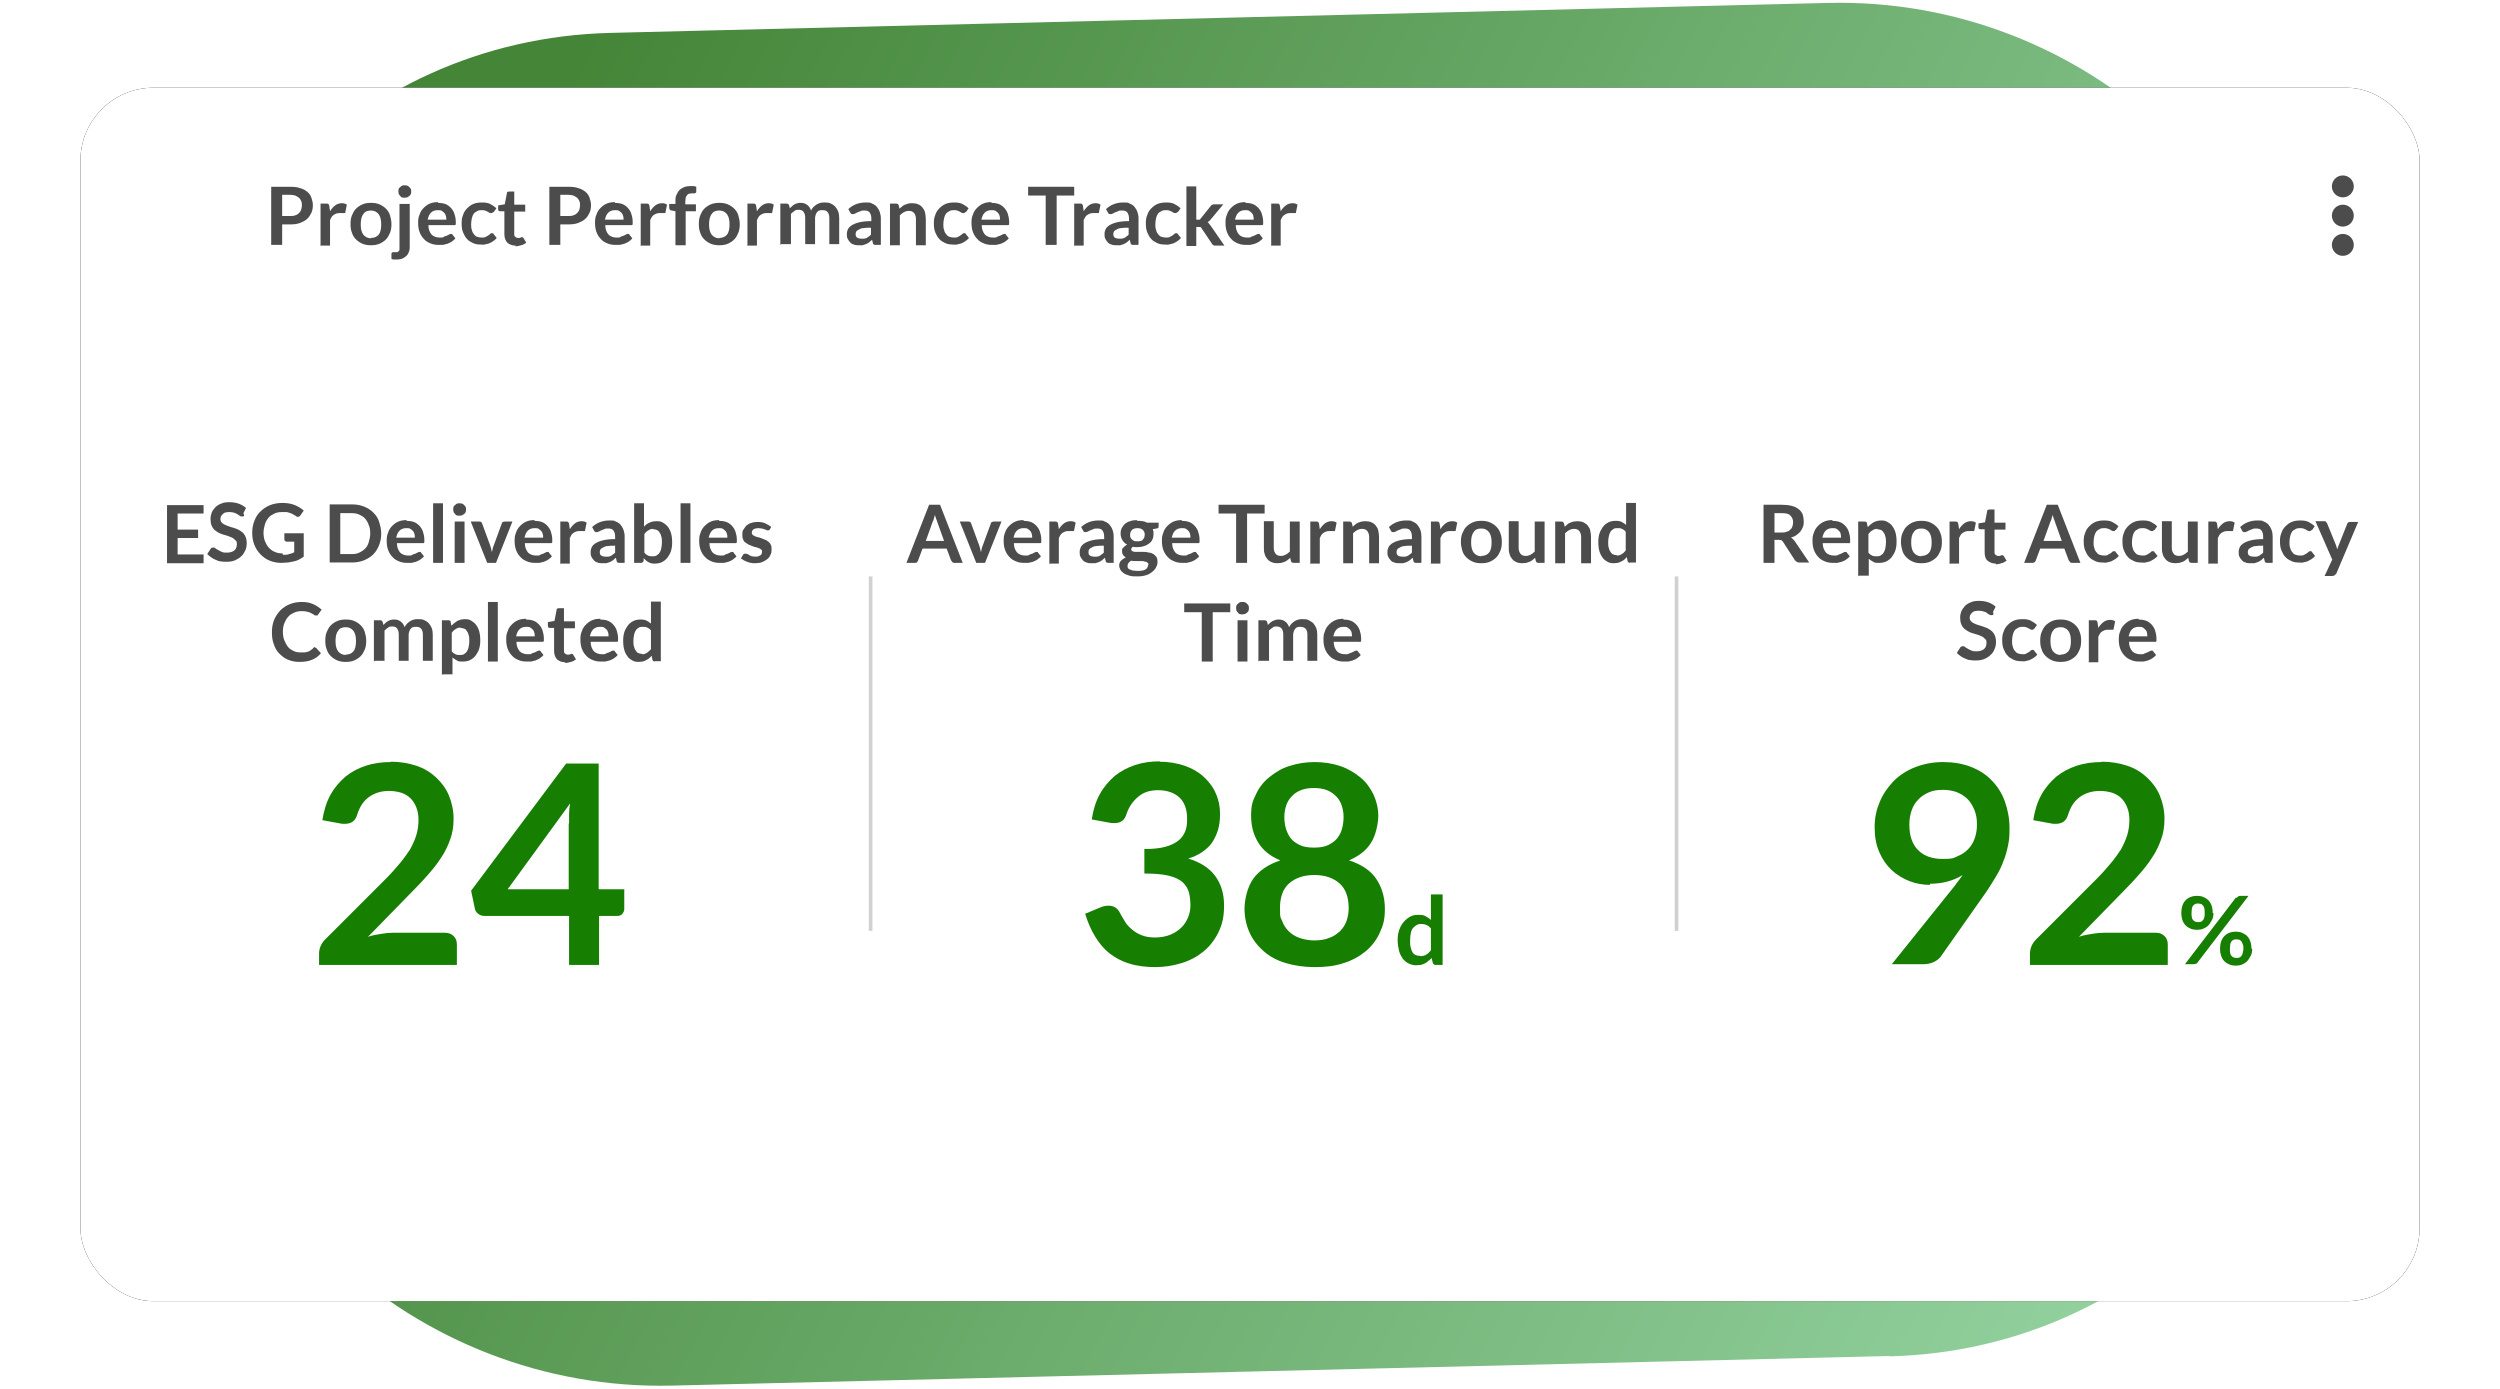 <?xml version="1.0" encoding="UTF-8"?>
<svg id="Layer_1" xmlns="http://www.w3.org/2000/svg" xmlns:xlink="http://www.w3.org/1999/xlink" version="1.1" viewBox="0 0 684 380">
  <!-- Generator: Adobe Illustrator 30.0.0, SVG Export Plug-In . SVG Version: 2.1.1 Build 123)  -->
  <defs>
    <style>
      .st0 {
        fill: none;
        stroke: #d1d1d1;
        stroke-linecap: square;
      }

      .st1 {
        isolation: isolate;
      }

      .st2 {
        filter: url(#filter-3);
      }

      .st3 {
        fill: #fff;
      }

      .st4 {
        fill: #4b4c4b;
      }

      .st5 {
        fill: url(#linear-gradient);
        fill-rule: evenodd;
      }

      .st6 {
        fill: #167e00;
      }
    </style>
    <linearGradient id="linear-gradient" x1="36" y1="586.1" x2="36.9" y2="585.8" gradientTransform="translate(-21294.8 221945.1) scale(593.8 -378.4)" gradientUnits="userSpaceOnUse">
      <stop offset="0" stop-color="#448538"/>
      <stop offset="1" stop-color="#92d19e"/>
    </linearGradient>
    <filter id="filter-3" x="-5.2%" y="-9.9%" width="110.3%" height="119.9%">
      <feMorphology in="SourceAlpha" operator="dilate" radius="1" result="shadowSpreadOuter1"/>
      <feOffset dx="0" dy="0" in="shadowSpreadOuter1" result="shadowOffsetOuter1"/>
      <feGaussianBlur in="shadowOffsetOuter1" result="shadowBlurOuter1" stdDeviation="10"/>
      <feColorMatrix in="shadowBlurOuter1" values="0 0 0 0 0   0 0 0 0 0   0 0 0 0 0  0 0 0 0.25 0"/>
    </filter>
  </defs>
  <g id="Page-1">
    <g id="Frame-4">
      <g id="project-performance-tracker">
        <path id="Rectangle" class="st5" d="M517,371l-333.1,8.1c-70.4,1.7-130.1-53.4-133.3-123.2l-5.4-117.6C42.1,68.6,96.6,10.7,167,9L500.1.8c70.4-1.7,130.1,53.4,133.3,123.2l5.4,117.6c3.2,69.8-51.4,127.7-121.8,129.5Z"/>
        <g id="Group">
          <g id="Rectangle-7">
            <g class="st2">
              <rect id="path-2" x="22" y="24" width="640" height="332" rx="20" ry="20"/>
            </g>
            <rect id="path-21" data-name="path-2" class="st3" x="22" y="24" width="640" height="332" rx="20" ry="20"/>
          </g>
          <g>
            <g id="Project-Performance" class="st1">
              <g class="st1">
                <path class="st4" d="M77.2,61.4v5.6h-3v-15.9h5.2c1.1,0,2,.1,2.8.4.8.2,1.4.6,1.9,1,.5.4.9,1,1.1,1.6.2.6.4,1.3.4,2s-.1,1.5-.4,2.1-.6,1.2-1.2,1.7c-.5.5-1.2.8-1.9,1.1-.8.3-1.7.4-2.7.4h-2.2ZM77.2,59.1h2.2c.5,0,1,0,1.4-.2.4-.1.7-.3,1-.6.3-.3.5-.6.6-.9.1-.4.2-.8.2-1.2s0-.8-.2-1.2c-.1-.3-.3-.6-.6-.9-.3-.2-.6-.4-1-.6-.4-.1-.9-.2-1.4-.2h-2.2v5.7Z"/>
                <path class="st4" d="M87.7,67v-11.3h1.6c.3,0,.5,0,.6.2.1.1.2.3.2.5l.2,1.4c.4-.7.9-1.2,1.4-1.6.5-.4,1.2-.6,1.8-.6s1,.1,1.4.4l-.4,2c0,.1,0,.2-.1.3,0,0-.2,0-.3,0s-.3,0-.5,0c-.2,0-.4,0-.8,0-.6,0-1,.2-1.5.5s-.7.8-1,1.4v7h-2.7Z"/>
                <path class="st4" d="M101.5,55.5c.8,0,1.6.1,2.3.4s1.3.7,1.8,1.2c.5.5.9,1.1,1.1,1.8s.4,1.5.4,2.4-.1,1.7-.4,2.4-.6,1.3-1.1,1.8-1.1.9-1.8,1.2-1.5.4-2.3.4-1.6-.1-2.3-.4c-.7-.3-1.3-.7-1.8-1.2-.5-.5-.9-1.1-1.1-1.8-.3-.7-.4-1.5-.4-2.4s.1-1.7.4-2.4c.3-.7.6-1.3,1.1-1.8.5-.5,1.1-.9,1.8-1.2.7-.3,1.5-.4,2.3-.4ZM101.5,65.1c.9,0,1.6-.3,2.1-.9s.7-1.6.7-2.8-.2-2.1-.7-2.8c-.5-.6-1.1-1-2.1-1s-1.7.3-2.1,1c-.5.6-.7,1.6-.7,2.8s.2,2.1.7,2.8c.5.6,1.2,1,2.1,1Z"/>
                <path class="st4" d="M112.1,55.7v11.7c0,.5,0,1-.2,1.4-.1.4-.3.8-.6,1.1-.3.3-.7.6-1.1.8-.5.2-1,.3-1.7.3s-.5,0-.7,0c-.2,0-.4,0-.7-.2v-1.5c.1-.1.2-.2.3-.3,0,0,.3,0,.5,0s.5,0,.7,0c.2,0,.3-.1.5-.3s.2-.3.2-.5c0-.2,0-.4,0-.7v-11.7h2.7ZM112.5,52.4c0,.2,0,.5-.1.7s-.2.4-.4.5-.3.3-.6.4c-.2,0-.4.1-.7.1s-.5,0-.7-.1c-.2,0-.4-.2-.5-.4-.2-.2-.3-.3-.4-.5,0-.2-.1-.4-.1-.7s0-.5.1-.7c0-.2.2-.4.4-.5.2-.2.3-.3.5-.4s.4-.1.7-.1.5,0,.7.1c.2,0,.4.2.6.4.2.2.3.3.4.5s.1.4.1.7Z"/>
                <path class="st4" d="M119.8,55.5c.7,0,1.4.1,2,.3s1.1.6,1.5,1c.4.4.8,1,1,1.6.2.6.4,1.4.4,2.2s0,.4,0,.5c0,.1,0,.2,0,.3,0,0-.1.1-.2.2,0,0-.2,0-.3,0h-7c0,1.2.4,2,.9,2.6.5.5,1.3.8,2.2.8s.8,0,1.1-.2.6-.2.8-.3c.2-.1.4-.2.6-.3.2-.1.4-.2.5-.2s.2,0,.3,0,.2.1.2.2l.8,1c-.3.4-.6.6-1,.9s-.8.4-1.2.6c-.4.1-.8.2-1.2.3-.4,0-.8,0-1.2,0-.8,0-1.5-.1-2.2-.4-.7-.3-1.3-.6-1.8-1.2-.5-.5-.9-1.1-1.2-1.9s-.4-1.6-.4-2.6.1-1.5.4-2.2c.2-.7.6-1.3,1.1-1.8.5-.5,1-.9,1.7-1.2.7-.3,1.4-.4,2.3-.4ZM119.8,57.5c-.8,0-1.4.2-1.9.7s-.7,1.1-.9,1.9h5.1c0-.4,0-.7-.1-1s-.2-.6-.4-.8c-.2-.2-.4-.4-.7-.6s-.7-.2-1.1-.2Z"/>
                <path class="st4" d="M134.8,58.1c0,.1-.2.2-.2.2s-.2,0-.3,0-.3,0-.4-.1c-.1,0-.3-.2-.5-.3-.2-.1-.4-.2-.7-.3s-.6-.1-.9-.1-.9,0-1.3.3c-.4.2-.7.4-.9.7-.2.3-.4.7-.5,1.2-.1.5-.2,1-.2,1.6s0,1.1.2,1.6c.1.5.3.9.6,1.2.2.3.5.6.9.7s.7.2,1.2.2.8,0,1.1-.2.5-.2.7-.4c.2-.1.3-.2.5-.4s.3-.2.5-.2.4,0,.5.3l.8,1c-.3.4-.6.6-1,.9s-.7.4-1.1.6c-.4.1-.8.2-1.2.3s-.8,0-1.2,0c-.7,0-1.4-.1-2-.4-.6-.3-1.2-.6-1.6-1.1-.5-.5-.8-1.1-1.1-1.8-.3-.7-.4-1.5-.4-2.5s.1-1.6.4-2.3c.2-.7.6-1.3,1.1-1.8.5-.5,1-.9,1.7-1.2.7-.3,1.5-.4,2.4-.4s1.6.1,2.2.4c.6.3,1.2.7,1.7,1.2l-.7,1Z"/>
                <path class="st4" d="M141.1,67.2c-1,0-1.7-.3-2.3-.8-.5-.6-.8-1.3-.8-2.3v-6.3h-1.1c-.1,0-.3,0-.4-.1-.1,0-.2-.2-.2-.4v-1.1l1.8-.3.6-3.1c0-.1,0-.3.2-.3.1,0,.2-.1.4-.1h1.4v3.6h3v1.9h-3v6.1c0,.4,0,.6.3.8.2.2.4.3.7.3s.3,0,.4,0c.1,0,.2,0,.3-.1,0,0,.2,0,.2-.1,0,0,.1,0,.2,0s.1,0,.2,0c0,0,.1.1.2.2l.8,1.3c-.4.3-.9.6-1.4.7s-1,.3-1.6.3Z"/>
                <path class="st4" d="M153.3,61.4v5.6h-3v-15.9h5.2c1.1,0,2,.1,2.8.4.8.2,1.4.6,1.9,1,.5.4.9,1,1.1,1.6.2.6.4,1.3.4,2s-.1,1.5-.4,2.1-.6,1.2-1.2,1.7c-.5.5-1.2.8-1.9,1.1-.8.3-1.7.4-2.7.4h-2.2ZM153.3,59.1h2.2c.5,0,1,0,1.4-.2.4-.1.7-.3,1-.6.3-.3.5-.6.6-.9.1-.4.2-.8.2-1.2s0-.8-.2-1.2c-.1-.3-.3-.6-.6-.9-.3-.2-.6-.4-1-.6-.4-.1-.9-.2-1.4-.2h-2.2v5.7Z"/>
                <path class="st4" d="M168.2,55.5c.7,0,1.4.1,2,.3s1.1.6,1.5,1c.4.4.8,1,1,1.6.2.6.4,1.4.4,2.2s0,.4,0,.5c0,.1,0,.2,0,.3,0,0-.1.1-.2.2,0,0-.2,0-.3,0h-7c0,1.2.4,2,.9,2.6.5.5,1.3.8,2.2.8s.8,0,1.1-.2.6-.2.8-.3c.2-.1.4-.2.6-.3.2-.1.4-.2.5-.2s.2,0,.3,0,.2.1.2.2l.8,1c-.3.4-.6.6-1,.9s-.8.4-1.2.6c-.4.1-.8.2-1.2.3-.4,0-.8,0-1.2,0-.8,0-1.5-.1-2.2-.4-.7-.3-1.3-.6-1.8-1.2-.5-.5-.9-1.1-1.2-1.9s-.4-1.6-.4-2.6.1-1.5.4-2.2c.2-.7.6-1.3,1.1-1.8.5-.5,1-.9,1.7-1.2.7-.3,1.4-.4,2.3-.4ZM168.3,57.5c-.8,0-1.4.2-1.9.7s-.7,1.1-.9,1.9h5.1c0-.4,0-.7-.1-1s-.2-.6-.4-.8c-.2-.2-.4-.4-.7-.6s-.7-.2-1.1-.2Z"/>
                <path class="st4" d="M175.3,67v-11.3h1.6c.3,0,.5,0,.6.2.1.1.2.3.2.5l.2,1.4c.4-.7.9-1.2,1.4-1.6.5-.4,1.2-.6,1.8-.6s1,.1,1.4.4l-.4,2c0,.1,0,.2-.1.3,0,0-.2,0-.3,0s-.3,0-.5,0c-.2,0-.4,0-.8,0-.6,0-1,.2-1.5.5s-.7.8-1,1.4v7h-2.7Z"/>
                <path class="st4" d="M184.8,67v-9.2l-1-.2c-.2,0-.4-.1-.5-.2-.1-.1-.2-.3-.2-.5v-1.1h1.7v-.8c0-.6,0-1.2.3-1.7.2-.5.5-1,.8-1.3s.8-.6,1.3-.8c.5-.2,1.1-.3,1.8-.3s1,0,1.5.2v1.4c0,.2-.2.3-.4.4-.2,0-.4,0-.6,0s-.6,0-.9.1c-.3,0-.5.2-.6.4-.2.2-.3.4-.4.7,0,.3-.1.6-.1,1.1v.7h2.9v1.9h-2.8v9.3h-2.7Z"/>
                <path class="st4" d="M196.8,55.5c.8,0,1.6.1,2.3.4s1.3.7,1.8,1.2c.5.5.9,1.1,1.1,1.8s.4,1.5.4,2.4-.1,1.7-.4,2.4-.6,1.3-1.1,1.8-1.1.9-1.8,1.2-1.5.4-2.3.4-1.6-.1-2.3-.4c-.7-.3-1.3-.7-1.8-1.2-.5-.5-.9-1.1-1.1-1.8-.3-.7-.4-1.5-.4-2.4s.1-1.7.4-2.4c.3-.7.6-1.3,1.1-1.8.5-.5,1.1-.9,1.8-1.2.7-.3,1.5-.4,2.3-.4ZM196.8,65.1c.9,0,1.6-.3,2.1-.9s.7-1.6.7-2.8-.2-2.1-.7-2.8c-.5-.6-1.1-1-2.1-1s-1.7.3-2.1,1c-.5.6-.7,1.6-.7,2.8s.2,2.1.7,2.8c.5.6,1.2,1,2.1,1Z"/>
                <path class="st4" d="M204.5,67v-11.3h1.6c.3,0,.5,0,.6.2.1.1.2.3.2.5l.2,1.4c.4-.7.9-1.2,1.4-1.6.5-.4,1.2-.6,1.8-.6s1,.1,1.4.4l-.4,2c0,.1,0,.2-.1.3,0,0-.2,0-.3,0s-.3,0-.5,0c-.2,0-.4,0-.8,0-.6,0-1,.2-1.5.5s-.7.8-1,1.4v7h-2.7Z"/>
                <path class="st4" d="M213.5,67v-11.3h1.7c.4,0,.6.2.7.5l.2.8c.2-.2.4-.4.6-.6.2-.2.4-.3.7-.5s.5-.2.8-.3.6-.1.9-.1c.7,0,1.3.2,1.8.6.5.4.8.9,1,1.5.2-.4.4-.7.7-1s.6-.5.9-.7c.3-.2.7-.3,1-.4s.7-.1,1.1-.1c.6,0,1.2,0,1.7.3.5.2.9.5,1.2.8.3.4.6.8.8,1.3s.3,1.1.3,1.8v7.2h-2.7v-7.2c0-.7-.2-1.3-.5-1.6-.3-.4-.8-.5-1.4-.5s-.5,0-.8.1c-.2,0-.4.2-.6.4-.2.2-.3.4-.4.7s-.2.6-.2.9v7.2h-2.7v-7.2c0-.8-.2-1.3-.5-1.7s-.8-.5-1.3-.5-.8,0-1.1.3c-.3.2-.7.5-1,.8v8.3h-2.7Z"/>
                <path class="st4" d="M240.9,67h-1.2c-.3,0-.5,0-.6-.1-.1,0-.3-.2-.3-.5l-.2-.8c-.3.3-.6.5-.8.7-.3.2-.6.4-.9.5-.3.1-.6.2-.9.3-.3,0-.7,0-1.1,0s-.9,0-1.3-.2c-.4-.1-.8-.3-1-.6-.3-.3-.5-.6-.7-1-.2-.4-.2-.8-.2-1.3s.1-.8.3-1.3c.2-.4.6-.8,1.1-1.1.5-.3,1.2-.6,2.1-.8s1.9-.3,3.2-.3v-.7c0-.8-.2-1.3-.5-1.7-.3-.4-.8-.5-1.4-.5s-.8,0-1.1.2c-.3.1-.5.2-.8.3-.2.1-.4.2-.6.3-.2.1-.4.2-.6.2s-.3,0-.5-.1c-.1,0-.2-.2-.3-.4l-.5-.9c1.3-1.2,2.9-1.8,4.7-1.8s1.2.1,1.8.3c.5.2,1,.5,1.3.9s.6.8.8,1.4.3,1.1.3,1.8v7.1ZM235.6,65.3c.3,0,.5,0,.8,0,.2,0,.5-.1.7-.2.2-.1.4-.2.6-.4.2-.1.4-.3.6-.5v-1.9c-.8,0-1.5,0-2,.1-.5,0-1,.2-1.3.4s-.6.3-.7.5c-.1.2-.2.4-.2.7,0,.5.1.8.4,1,.3.2.7.3,1.1.3Z"/>
                <path class="st4" d="M243.5,67v-11.3h1.7c.4,0,.6.2.7.5l.2.9c.2-.2.5-.4.7-.6s.5-.4.8-.5c.3-.1.6-.2.9-.3s.7-.1,1.1-.1c.6,0,1.2.1,1.6.3.5.2.9.5,1.2.9s.6.8.7,1.4.2,1.1.2,1.7v7.2h-2.7v-7.2c0-.7-.2-1.2-.5-1.6-.3-.4-.8-.6-1.4-.6s-.9.1-1.3.3c-.4.2-.8.5-1.2.9v8.2h-2.7Z"/>
                <path class="st4" d="M264,58.1c0,.1-.2.2-.2.2s-.2,0-.3,0-.3,0-.4-.1c-.1,0-.3-.2-.5-.3-.2-.1-.4-.2-.7-.3s-.6-.1-.9-.1-.9,0-1.3.3c-.4.2-.7.4-.9.7-.2.3-.4.7-.5,1.2-.1.5-.2,1-.2,1.6s0,1.1.2,1.6c.1.5.3.9.6,1.2.2.3.5.6.9.7s.7.2,1.2.2.8,0,1.1-.2.5-.2.7-.4c.2-.1.3-.2.5-.4s.3-.2.5-.2.4,0,.5.3l.8,1c-.3.4-.6.6-1,.9s-.7.4-1.1.6c-.4.1-.8.2-1.2.3s-.8,0-1.2,0c-.7,0-1.4-.1-2-.4-.6-.3-1.2-.6-1.6-1.1-.5-.5-.8-1.1-1.1-1.8-.3-.7-.4-1.5-.4-2.5s.1-1.6.4-2.3c.2-.7.6-1.3,1.1-1.8.5-.5,1-.9,1.7-1.2.7-.3,1.5-.4,2.4-.4s1.6.1,2.2.4c.6.3,1.2.7,1.7,1.2l-.7,1Z"/>
                <path class="st4" d="M271.2,55.5c.7,0,1.4.1,2,.3s1.1.6,1.5,1c.4.4.8,1,1,1.6.2.6.4,1.4.4,2.2s0,.4,0,.5c0,.1,0,.2,0,.3,0,0-.1.1-.2.2,0,0-.2,0-.3,0h-7c0,1.2.4,2,.9,2.6.5.5,1.3.8,2.2.8s.8,0,1.1-.2.6-.2.8-.3c.2-.1.4-.2.6-.3.2-.1.4-.2.5-.2s.2,0,.3,0,.2.1.2.2l.8,1c-.3.4-.6.6-1,.9s-.8.4-1.2.6c-.4.1-.8.2-1.2.3-.4,0-.8,0-1.2,0-.8,0-1.5-.1-2.2-.4-.7-.3-1.3-.6-1.8-1.2-.5-.5-.9-1.1-1.2-1.9s-.4-1.6-.4-2.6.1-1.5.4-2.2c.2-.7.6-1.3,1.1-1.8.5-.5,1-.9,1.7-1.2.7-.3,1.4-.4,2.3-.4ZM271.3,57.5c-.8,0-1.4.2-1.9.7s-.7,1.1-.9,1.9h5.1c0-.4,0-.7-.1-1s-.2-.6-.4-.8c-.2-.2-.4-.4-.7-.6s-.7-.2-1.1-.2Z"/>
                <path class="st4" d="M293.9,51.1v2.4h-4.8v13.5h-3v-13.5h-4.8v-2.4h12.6Z"/>
                <path class="st4" d="M293.9,67v-11.3h1.6c.3,0,.5,0,.6.2.1.1.2.3.2.5l.2,1.4c.4-.7.9-1.2,1.4-1.6.5-.4,1.2-.6,1.8-.6s1,.1,1.4.4l-.4,2c0,.1,0,.2-.1.3,0,0-.2,0-.3,0s-.3,0-.5,0c-.2,0-.4,0-.8,0-.6,0-1,.2-1.5.5s-.7.8-1,1.4v7h-2.7Z"/>
                <path class="st4" d="M311.4,67h-1.2c-.3,0-.5,0-.6-.1-.1,0-.3-.2-.3-.5l-.2-.8c-.3.3-.6.5-.8.7-.3.2-.6.4-.9.5-.3.1-.6.2-.9.3-.3,0-.7,0-1.1,0s-.9,0-1.3-.2c-.4-.1-.8-.3-1-.6-.3-.3-.5-.6-.7-1-.2-.4-.2-.8-.2-1.3s.1-.8.3-1.3c.2-.4.6-.8,1.1-1.1.5-.3,1.2-.6,2.1-.8s1.9-.3,3.2-.3v-.7c0-.8-.2-1.3-.5-1.7-.3-.4-.8-.5-1.4-.5s-.8,0-1.1.2c-.3.1-.5.2-.8.3-.2.1-.4.2-.6.3-.2.1-.4.2-.6.2s-.3,0-.5-.1c-.1,0-.2-.2-.3-.4l-.5-.9c1.3-1.2,2.9-1.8,4.7-1.8s1.2.1,1.8.3c.5.2,1,.5,1.3.9s.6.8.8,1.4.3,1.1.3,1.8v7.1ZM306.1,65.3c.3,0,.5,0,.8,0,.2,0,.5-.1.7-.2.2-.1.4-.2.6-.4.2-.1.4-.3.6-.5v-1.9c-.8,0-1.5,0-2,.1-.5,0-1,.2-1.3.4s-.6.3-.7.5c-.1.2-.2.4-.2.7,0,.5.1.8.4,1,.3.2.7.3,1.1.3Z"/>
                <path class="st4" d="M322,58.1c0,.1-.2.2-.2.2s-.2,0-.3,0-.3,0-.4-.1c-.1,0-.3-.2-.5-.3-.2-.1-.4-.2-.7-.3s-.6-.1-.9-.1-.9,0-1.3.3c-.4.2-.7.4-.9.7-.2.3-.4.7-.5,1.2-.1.5-.2,1-.2,1.6s0,1.1.2,1.6c.1.5.3.9.6,1.2.2.3.5.6.9.7s.7.2,1.2.2.8,0,1.1-.2.5-.2.7-.4c.2-.1.3-.2.5-.4s.3-.2.5-.2.4,0,.5.3l.8,1c-.3.4-.6.6-1,.9s-.7.4-1.1.6c-.4.1-.8.2-1.2.3s-.8,0-1.2,0c-.7,0-1.4-.1-2-.4-.6-.3-1.2-.6-1.6-1.1-.5-.5-.8-1.1-1.1-1.8-.3-.7-.4-1.5-.4-2.5s.1-1.6.4-2.3c.2-.7.6-1.3,1.1-1.8.5-.5,1-.9,1.7-1.2.7-.3,1.5-.4,2.4-.4s1.6.1,2.2.4c.6.3,1.2.7,1.7,1.2l-.7,1Z"/>
                <path class="st4" d="M327.3,50.7v9.4h.5c.2,0,.3,0,.4,0,.1,0,.2-.1.3-.3l2.8-3.5c.1-.1.3-.3.4-.3.1,0,.3-.1.5-.1h2.5l-3.5,4.2c-.1.2-.3.3-.4.4-.1.1-.3.2-.4.3.2.1.3.2.4.4.1.1.2.3.4.5l3.8,5.5h-2.5c-.2,0-.4,0-.5-.1-.1,0-.3-.2-.4-.4l-2.9-4.3c-.1-.2-.2-.3-.3-.3-.1,0-.3,0-.5,0h-.6v5.2h-2.7v-16.3h2.7Z"/>
                <path class="st4" d="M340.7,55.5c.7,0,1.4.1,2,.3s1.1.6,1.5,1c.4.4.8,1,1,1.6.2.6.4,1.4.4,2.2s0,.4,0,.5c0,.1,0,.2,0,.3,0,0-.1.1-.2.2,0,0-.2,0-.3,0h-7c0,1.2.4,2,.9,2.6.5.5,1.3.8,2.2.8s.8,0,1.1-.2c.3-.1.6-.2.8-.3.2-.1.4-.2.6-.3.2-.1.4-.2.5-.2s.2,0,.3,0c0,0,.2.1.2.2l.8,1c-.3.4-.6.6-1,.9s-.8.4-1.2.6c-.4.1-.8.2-1.2.3-.4,0-.8,0-1.2,0-.8,0-1.5-.1-2.2-.4-.7-.3-1.3-.6-1.8-1.2-.5-.5-.9-1.1-1.2-1.9s-.4-1.6-.4-2.6.1-1.5.4-2.2c.2-.7.6-1.3,1.1-1.8.5-.5,1-.9,1.7-1.2.7-.3,1.4-.4,2.3-.4ZM340.7,57.5c-.8,0-1.4.2-1.9.7s-.7,1.1-.9,1.9h5.1c0-.4,0-.7-.1-1,0-.3-.2-.6-.4-.8-.2-.2-.4-.4-.7-.6s-.7-.2-1.1-.2Z"/>
                <path class="st4" d="M347.8,67v-11.3h1.6c.3,0,.5,0,.6.2.1.1.2.3.2.5l.2,1.4c.4-.7.9-1.2,1.4-1.6.5-.4,1.2-.6,1.8-.6s1,.1,1.4.4l-.4,2c0,.1,0,.2-.1.3,0,0-.2,0-.3,0s-.3,0-.5,0c-.2,0-.4,0-.8,0-.6,0-1,.2-1.5.5s-.7.8-1,1.4v7h-2.7Z"/>
              </g>
            </g>
            <g>
              <circle id="Oval-2" class="st4" cx="641" cy="51" r="3"/>
              <circle id="Oval-2-Copy" class="st4" cx="641" cy="59" r="3"/>
              <circle id="Oval-2-Copy-2" class="st4" cx="641" cy="67" r="3"/>
            </g>
          </g>
          <g>
            <g>
              <g id="_x32_4" class="st1">
                <g class="st1">
                  <path class="st6" d="M106.9,208.4c2.5,0,4.9.4,7,1.1,2.1.7,3.9,1.8,5.4,3.2,1.5,1.4,2.7,3,3.5,4.9.8,1.9,1.3,4.1,1.3,6.4s-.3,3.9-.9,5.6c-.6,1.7-1.4,3.4-2.4,4.9-1,1.6-2.2,3.1-3.5,4.6-1.3,1.5-2.7,3-4.2,4.5l-12.4,12.7c1.2-.4,2.4-.6,3.6-.8,1.2-.2,2.3-.3,3.3-.3h14.1c1,0,1.8.3,2.4.9.6.6.9,1.3.9,2.3v5.6h-37.7v-3.1c0-.6.1-1.3.4-2,.3-.7.7-1.3,1.3-1.9l16.7-16.7c1.4-1.4,2.6-2.8,3.7-4.1s2-2.6,2.8-3.8c.7-1.3,1.3-2.6,1.7-3.9.4-1.3.6-2.7.6-4.1s-.2-2.5-.6-3.5c-.4-1-.9-1.8-1.6-2.5-.7-.7-1.6-1.2-2.5-1.5-1-.3-2.1-.5-3.3-.5-2.3,0-4.1.6-5.6,1.7-1.5,1.1-2.5,2.7-3.1,4.6-.3,1-.7,1.7-1.3,2.1-.6.4-1.3.6-2.1.6s-.8,0-1.3-.1l-4.9-.9c.4-2.6,1.1-4.9,2.2-6.9,1.1-2,2.5-3.6,4.1-5,1.6-1.3,3.5-2.3,5.6-3,2.1-.7,4.4-1,6.8-1Z"/>
                  <path class="st6" d="M163.9,243.3h6.9v5.4c0,.5-.2.9-.5,1.3s-.8.6-1.4.6h-5v13.4h-8.2v-13.4h-23.2c-.6,0-1.2-.2-1.7-.6-.5-.4-.8-.9-.9-1.5l-1-4.8,26-34.8h8.9v34.3ZM155.7,225.3c0-.8,0-1.7,0-2.6,0-.9.1-1.9.3-2.9l-17.1,23.5h16.7v-18Z"/>
                </g>
              </g>
              <g id="ESG-Deliverables-Com" class="st1">
                <g class="st1">
                  <path class="st4" d="M55.7,138.1v2.4h-7.1v4.4h5.6v2.3h-5.6v4.5h7.1v2.4h-10v-15.9h10Z"/>
                  <path class="st4" d="M66.8,141c0,.2-.2.3-.3.3-.1,0-.2,0-.4,0s-.3,0-.5-.2c-.2-.1-.4-.2-.6-.4-.2-.1-.5-.3-.9-.4-.3-.1-.7-.2-1.2-.2s-.8,0-1.1.1c-.3,0-.6.2-.8.4-.2.2-.4.4-.5.6s-.2.5-.2.8.1.7.3.9c.2.2.5.5.8.6.3.2.7.3,1.2.5s.9.3,1.3.4c.5.2.9.3,1.3.5.4.2.8.5,1.2.8.3.3.6.7.8,1.2s.3,1,.3,1.7-.1,1.4-.4,2-.6,1.2-1.1,1.6c-.5.5-1.1.8-1.7,1.1-.7.3-1.5.4-2.3.4s-1,0-1.5-.1c-.5,0-1-.2-1.4-.4-.5-.2-.9-.4-1.3-.7-.4-.3-.7-.5-1.1-.9l.9-1.4c0-.1.2-.2.3-.3.1,0,.2-.1.4-.1s.4,0,.6.2c.2.2.5.3.8.5s.6.3,1,.5.9.2,1.4.2c.8,0,1.5-.2,2-.6.5-.4.7-1,.7-1.7s-.1-.8-.3-1-.5-.5-.8-.7c-.3-.2-.7-.3-1.2-.5s-.9-.3-1.3-.4-.9-.3-1.3-.5c-.4-.2-.8-.5-1.2-.8-.3-.3-.6-.7-.8-1.2s-.3-1.1-.3-1.8.1-1.1.3-1.7.6-1,1-1.5c.4-.4,1-.8,1.6-1,.6-.3,1.4-.4,2.2-.4s1.8.1,2.6.4c.8.3,1.5.7,2,1.2l-.7,1.4Z"/>
                  <path class="st4" d="M77.4,151.8c.7,0,1.2,0,1.7-.2.5-.1,1-.3,1.4-.5v-2.9h-2c-.2,0-.3,0-.5-.2s-.2-.2-.2-.4v-1.7h5.3v6.4c-.4.3-.8.5-1.3.8-.4.2-.9.4-1.4.5-.5.1-1,.2-1.6.3-.6,0-1.2.1-1.8.1-1.2,0-2.2-.2-3.2-.6-1-.4-1.8-1-2.5-1.7-.7-.7-1.3-1.6-1.7-2.6-.4-1-.6-2.1-.6-3.3s.2-2.3.6-3.3c.4-1,.9-1.9,1.7-2.6.7-.7,1.6-1.3,2.6-1.7,1-.4,2.2-.6,3.4-.6s2.4.2,3.4.6c.9.4,1.8.9,2.4,1.5l-.9,1.3c-.2.3-.4.4-.7.4s-.4,0-.5-.2c-.2-.1-.5-.3-.7-.4-.2-.1-.5-.3-.8-.4-.3-.1-.6-.2-1-.3-.4,0-.8,0-1.3,0-.8,0-1.5.1-2.1.4s-1.2.6-1.6,1.1-.8,1.1-1,1.8c-.2.7-.4,1.5-.4,2.3s.1,1.7.4,2.4c.3.7.6,1.3,1.1,1.8s1,.9,1.6,1.1c.6.3,1.3.4,2.1.4Z"/>
                  <path class="st4" d="M104.3,146c0,1.2-.2,2.2-.6,3.2-.4,1-.9,1.8-1.6,2.5-.7.7-1.6,1.2-2.5,1.6-1,.4-2.1.6-3.3.6h-6.1v-15.9h6.1c1.2,0,2.3.2,3.3.6,1,.4,1.8.9,2.5,1.6.7.7,1.3,1.5,1.6,2.5s.6,2,.6,3.2ZM101.3,146c0-.9-.1-1.7-.4-2.3-.2-.7-.6-1.3-1-1.8s-1-.8-1.6-1.1-1.3-.4-2.1-.4h-3.1v11.2h3.1c.8,0,1.5-.1,2.1-.4s1.1-.6,1.6-1.1.8-1.1,1-1.8c.2-.7.4-1.5.4-2.3Z"/>
                  <path class="st4" d="M111.2,142.5c.7,0,1.4.1,2,.3s1.1.6,1.5,1c.4.4.8,1,1,1.6.2.6.4,1.4.4,2.2s0,.4,0,.5c0,.1,0,.2,0,.3,0,0-.1.1-.2.2,0,0-.2,0-.3,0h-7c0,1.2.4,2,.9,2.6.5.5,1.3.8,2.2.8s.8,0,1.1-.2.6-.2.8-.3c.2-.1.4-.2.6-.3.2-.1.4-.2.5-.2s.2,0,.3,0,.2.1.2.2l.8,1c-.3.4-.6.6-1,.9s-.8.4-1.2.6c-.4.1-.8.2-1.2.3-.4,0-.8,0-1.2,0-.8,0-1.5-.1-2.2-.4-.7-.3-1.3-.6-1.8-1.2-.5-.5-.9-1.1-1.2-1.9s-.4-1.6-.4-2.6.1-1.5.4-2.2c.2-.7.6-1.3,1.1-1.8.5-.5,1-.9,1.7-1.2.7-.3,1.4-.4,2.3-.4ZM111.2,144.5c-.8,0-1.4.2-1.9.7s-.7,1.1-.9,1.9h5.1c0-.4,0-.7-.1-1s-.2-.6-.4-.8c-.2-.2-.4-.4-.7-.6s-.7-.2-1.1-.2Z"/>
                  <path class="st4" d="M121.2,137.7v16.3h-2.7v-16.3h2.7Z"/>
                  <path class="st4" d="M127.5,139.4c0,.2,0,.5-.1.7s-.2.4-.4.5-.3.3-.6.4c-.2,0-.4.1-.7.1s-.5,0-.7-.1c-.2,0-.4-.2-.5-.4-.2-.2-.3-.3-.4-.5,0-.2-.1-.4-.1-.7s0-.5.1-.7c0-.2.2-.4.4-.5.2-.2.3-.3.5-.4s.4-.1.7-.1.5,0,.7.1c.2,0,.4.2.6.4.2.2.3.3.4.5s.1.4.1.7ZM127.1,142.7v11.3h-2.7v-11.3h2.7Z"/>
                  <path class="st4" d="M135.8,154h-2.5l-4.5-11.3h2.3c.2,0,.4,0,.5.1.1,0,.2.2.3.4l2.2,6c.1.4.2.7.3,1,0,.3.2.7.2,1,0-.3.1-.7.2-1,0-.3.2-.7.3-1l2.2-6c0-.1.1-.3.3-.4.1,0,.3-.1.5-.1h2.1l-4.5,11.3Z"/>
                  <path class="st4" d="M146.2,142.5c.7,0,1.4.1,2,.3s1.1.6,1.5,1c.4.4.8,1,1,1.6.2.6.4,1.4.4,2.2s0,.4,0,.5c0,.1,0,.2,0,.3,0,0-.1.1-.2.2,0,0-.2,0-.3,0h-7c0,1.2.4,2,.9,2.6.5.5,1.3.8,2.2.8s.8,0,1.1-.2.6-.2.8-.3c.2-.1.4-.2.6-.3.2-.1.4-.2.5-.2s.2,0,.3,0,.2.1.2.2l.8,1c-.3.4-.6.6-1,.9s-.8.4-1.2.6c-.4.1-.8.2-1.2.3-.4,0-.8,0-1.2,0-.8,0-1.5-.1-2.2-.4-.7-.3-1.3-.6-1.8-1.2-.5-.5-.9-1.1-1.2-1.9s-.4-1.6-.4-2.6.1-1.5.4-2.2c.2-.7.6-1.3,1.1-1.8.5-.5,1-.9,1.7-1.2.7-.3,1.4-.4,2.3-.4ZM146.3,144.5c-.8,0-1.4.2-1.9.7s-.7,1.1-.9,1.9h5.1c0-.4,0-.7-.1-1s-.2-.6-.4-.8c-.2-.2-.4-.4-.7-.6s-.7-.2-1.1-.2Z"/>
                  <path class="st4" d="M153.3,154v-11.3h1.6c.3,0,.5,0,.6.2.1.1.2.3.2.5l.2,1.4c.4-.7.9-1.2,1.4-1.6.5-.4,1.2-.6,1.8-.6s1,.1,1.4.4l-.4,2c0,.1,0,.2-.1.3,0,0-.2,0-.3,0s-.3,0-.5,0c-.2,0-.4,0-.8,0-.6,0-1,.2-1.5.5s-.7.8-1,1.4v7h-2.7Z"/>
                  <path class="st4" d="M170.8,154h-1.2c-.3,0-.5,0-.6-.1-.1,0-.3-.2-.3-.5l-.2-.8c-.3.3-.6.5-.8.7-.3.2-.6.4-.9.5-.3.1-.6.2-.9.3-.3,0-.7,0-1.1,0s-.9,0-1.3-.2c-.4-.1-.8-.3-1-.6-.3-.3-.5-.6-.7-1-.2-.4-.2-.8-.2-1.3s.1-.8.3-1.3c.2-.4.6-.8,1.1-1.1.5-.3,1.2-.6,2.1-.8s1.9-.3,3.2-.3v-.7c0-.8-.2-1.3-.5-1.7-.3-.4-.8-.5-1.4-.5s-.8,0-1.1.2c-.3.1-.5.2-.8.3-.2.1-.4.2-.6.3-.2.1-.4.2-.6.2s-.3,0-.5-.1c-.1,0-.2-.2-.3-.4l-.5-.9c1.3-1.2,2.9-1.8,4.7-1.8s1.2.1,1.8.3c.5.2,1,.5,1.3.9s.6.8.8,1.4.3,1.1.3,1.8v7.1ZM165.6,152.3c.3,0,.5,0,.8,0,.2,0,.5-.1.7-.2.2-.1.4-.2.6-.4.2-.1.4-.3.6-.5v-1.9c-.8,0-1.5,0-2,.1-.5,0-1,.2-1.3.4s-.6.3-.7.5c-.1.2-.2.4-.2.7,0,.5.1.8.4,1,.3.2.7.3,1.1.3Z"/>
                  <path class="st4" d="M173.5,154v-16.3h2.7v6.4c.4-.5,1-.9,1.5-1.1.6-.3,1.2-.4,2-.4s1.2.1,1.7.4c.5.3.9.6,1.3,1.1.4.5.7,1.1.9,1.8.2.7.3,1.5.3,2.5s-.1,1.6-.3,2.3c-.2.7-.6,1.3-1,1.9-.4.5-.9.9-1.5,1.2s-1.3.4-2,.4-.7,0-.9-.1c-.3,0-.5-.2-.8-.3-.2-.1-.5-.3-.7-.5-.2-.2-.4-.4-.6-.6v.8c-.2.2-.2.3-.3.4-.1,0-.3.1-.4.1h-1.8ZM178.8,144.7c-.6,0-1,.1-1.4.4-.4.2-.8.6-1.1,1v5.1c.3.4.6.6,1,.8.4.2.8.2,1.2.2s.8,0,1.1-.2c.3-.2.6-.4.8-.7.2-.3.4-.7.5-1.2s.2-1,.2-1.7,0-1.2-.2-1.7c-.1-.5-.3-.8-.5-1.1-.2-.3-.4-.5-.7-.6-.3-.1-.6-.2-1-.2Z"/>
                  <path class="st4" d="M188.9,137.7v16.3h-2.7v-16.3h2.7Z"/>
                  <path class="st4" d="M196.7,142.5c.7,0,1.4.1,2,.3s1.1.6,1.5,1c.4.4.8,1,1,1.6.2.6.4,1.4.4,2.2s0,.4,0,.5c0,.1,0,.2,0,.3,0,0-.1.1-.2.2,0,0-.2,0-.3,0h-7c0,1.2.4,2,.9,2.6.5.5,1.3.8,2.2.8s.8,0,1.1-.2.6-.2.8-.3c.2-.1.4-.2.6-.3.2-.1.4-.2.5-.2s.2,0,.3,0,.2.1.2.2l.8,1c-.3.4-.6.6-1,.9s-.8.4-1.2.6c-.4.1-.8.2-1.2.3-.4,0-.8,0-1.2,0-.8,0-1.5-.1-2.2-.4-.7-.3-1.3-.6-1.8-1.2-.5-.5-.9-1.1-1.2-1.9s-.4-1.6-.4-2.6.1-1.5.4-2.2c.2-.7.6-1.3,1.1-1.8.5-.5,1-.9,1.7-1.2.7-.3,1.4-.4,2.3-.4ZM196.7,144.5c-.8,0-1.4.2-1.9.7s-.7,1.1-.9,1.9h5.1c0-.4,0-.7-.1-1s-.2-.6-.4-.8c-.2-.2-.4-.4-.7-.6s-.7-.2-1.1-.2Z"/>
                  <path class="st4" d="M210.5,144.9c0,.1-.2.2-.2.2,0,0-.2,0-.3,0s-.3,0-.4-.1-.3-.2-.5-.2c-.2,0-.4-.2-.7-.2-.3,0-.6-.1-.9-.1-.5,0-1,.1-1.3.3-.3.2-.5.5-.5.9s0,.4.2.6.4.3.6.4.6.2.9.3c.3,0,.7.2,1,.3s.7.3,1,.4.6.3.9.6c.3.2.5.5.6.8.2.3.2.7.2,1.2s0,1-.3,1.5c-.2.5-.5.9-.9,1.2-.4.3-.9.6-1.4.8s-1.2.3-1.9.3-.8,0-1.1-.1c-.4,0-.7-.2-1.1-.3-.3-.1-.7-.3-.9-.4-.3-.2-.5-.4-.8-.5l.6-1c0-.1.2-.2.3-.3.1,0,.2,0,.4,0s.3,0,.5.1c.2,0,.3.2.5.3.2.1.4.2.7.3.3,0,.6.1,1,.1s.6,0,.8-.1.4-.2.6-.3c.1-.1.3-.3.3-.4,0-.2.1-.3.1-.5,0-.3,0-.5-.2-.6-.2-.2-.4-.3-.6-.4-.3-.1-.6-.2-.9-.3-.3,0-.7-.2-1-.3s-.7-.3-1-.4c-.3-.2-.6-.4-.9-.6-.3-.2-.5-.5-.6-.9-.2-.4-.2-.8-.2-1.3s0-.9.3-1.3.5-.8.8-1.1c.4-.3.8-.6,1.3-.7.5-.2,1.1-.3,1.8-.3s1.5.1,2.1.4c.6.3,1.2.6,1.6,1l-.6,1Z"/>
                </g>
                <g class="st1">
                  <path class="st4" d="M86.2,177.2c.2,0,.3,0,.4.2l1.2,1.3c-.6.8-1.4,1.4-2.4,1.8-.9.4-2.1.6-3.4.6s-2.2-.2-3.2-.6-1.7-1-2.4-1.7c-.7-.7-1.2-1.6-1.5-2.6-.4-1-.5-2.1-.5-3.3s.2-2.3.6-3.3c.4-1,1-1.8,1.7-2.6.7-.7,1.6-1.3,2.6-1.7s2.1-.6,3.3-.6,2.2.2,3.1.6,1.6.9,2.3,1.5l-1,1.4c0,0-.1.2-.2.2,0,0-.2,0-.4,0s-.3,0-.5-.2c-.2-.1-.4-.3-.7-.4-.3-.2-.6-.3-1-.4-.4-.1-.9-.2-1.6-.2s-1.4.1-2.1.4c-.6.3-1.2.6-1.6,1.1-.5.5-.8,1.1-1.1,1.8-.3.7-.4,1.5-.4,2.3s.1,1.7.4,2.4c.3.7.6,1.3,1,1.8.4.5.9.8,1.5,1.1.6.3,1.2.4,1.9.4s.8,0,1.1,0c.3,0,.6-.1.9-.2.3,0,.5-.2.8-.4s.5-.3.7-.6c0,0,.2-.1.2-.2s.2,0,.3,0Z"/>
                  <path class="st4" d="M94.6,169.5c.8,0,1.6.1,2.3.4s1.3.7,1.8,1.2c.5.5.9,1.1,1.1,1.8s.4,1.5.4,2.4-.1,1.7-.4,2.4-.6,1.3-1.1,1.8-1.1.9-1.8,1.2-1.5.4-2.3.4-1.6-.1-2.3-.4c-.7-.3-1.3-.7-1.8-1.2-.5-.5-.9-1.1-1.1-1.8-.3-.7-.4-1.5-.4-2.4s.1-1.7.4-2.4c.3-.7.6-1.3,1.1-1.8.5-.5,1.1-.9,1.8-1.2.7-.3,1.5-.4,2.3-.4ZM94.6,179.1c.9,0,1.6-.3,2.1-.9s.7-1.6.7-2.8-.2-2.1-.7-2.8c-.5-.6-1.1-1-2.1-1s-1.7.3-2.1,1c-.5.6-.7,1.6-.7,2.8s.2,2.1.7,2.8c.5.6,1.2,1,2.1,1Z"/>
                  <path class="st4" d="M102.3,181v-11.3h1.7c.4,0,.6.2.7.5l.2.8c.2-.2.4-.4.6-.6.2-.2.4-.3.7-.5s.5-.2.8-.3.6-.1.9-.1c.7,0,1.3.2,1.8.6.5.4.8.9,1,1.5.2-.4.4-.7.7-1s.6-.5.9-.7c.3-.2.7-.3,1-.4s.7-.1,1.1-.1c.6,0,1.2,0,1.7.3.5.2.9.5,1.2.8.3.4.6.8.8,1.3s.3,1.1.3,1.8v7.2h-2.7v-7.2c0-.7-.2-1.3-.5-1.6-.3-.4-.8-.5-1.4-.5s-.5,0-.8.1c-.2,0-.4.2-.6.4-.2.2-.3.4-.4.7s-.2.6-.2.9v7.2h-2.7v-7.2c0-.8-.2-1.3-.5-1.7s-.8-.5-1.3-.5-.8,0-1.1.3c-.3.2-.7.5-1,.8v8.3h-2.7Z"/>
                  <path class="st4" d="M120.9,184.7v-15h1.7c.2,0,.3,0,.5.1s.2.2.2.4l.2,1c.5-.5,1-.9,1.6-1.3.6-.3,1.3-.5,2.1-.5s1.2.1,1.7.4c.5.3.9.6,1.3,1.1.4.5.7,1.1.9,1.8.2.7.3,1.5.3,2.5s-.1,1.6-.3,2.3c-.2.7-.6,1.3-1,1.9-.4.5-.9.9-1.5,1.2-.6.3-1.3.4-2,.4s-1.2,0-1.6-.3c-.4-.2-.8-.5-1.2-.8v4.6h-2.7ZM126.1,171.7c-.6,0-1,.1-1.4.4-.4.2-.8.6-1.1,1v5.1c.3.4.6.6,1,.8.4.2.8.2,1.2.2s.8,0,1.1-.2c.3-.2.6-.4.8-.7s.4-.7.5-1.2c.1-.5.2-1,.2-1.7s0-1.2-.2-1.7c-.1-.5-.3-.8-.5-1.1-.2-.3-.4-.5-.7-.6-.3-.1-.6-.2-1-.2Z"/>
                  <path class="st4" d="M136.2,164.7v16.3h-2.7v-16.3h2.7Z"/>
                  <path class="st4" d="M143.9,169.5c.7,0,1.4.1,2,.3s1.1.6,1.5,1c.4.4.8,1,1,1.6.2.6.4,1.4.4,2.2s0,.4,0,.5c0,.1,0,.2,0,.3,0,0-.1.1-.2.2,0,0-.2,0-.3,0h-7c0,1.2.4,2,.9,2.6.5.5,1.3.8,2.2.8s.8,0,1.1-.2.6-.2.8-.3c.2-.1.4-.2.6-.3.2-.1.4-.2.5-.2s.2,0,.3,0,.2.1.2.2l.8,1c-.3.4-.6.6-1,.9s-.8.4-1.2.6c-.4.1-.8.2-1.2.3-.4,0-.8,0-1.2,0-.8,0-1.5-.1-2.2-.4-.7-.3-1.3-.6-1.8-1.2-.5-.5-.9-1.1-1.2-1.9s-.4-1.6-.4-2.6.1-1.5.4-2.2c.2-.7.6-1.3,1.1-1.8.5-.5,1-.9,1.7-1.2.7-.3,1.4-.4,2.3-.4ZM144,171.5c-.8,0-1.4.2-1.9.7s-.7,1.1-.9,1.9h5.1c0-.4,0-.7-.1-1s-.2-.6-.4-.8c-.2-.2-.4-.4-.7-.6s-.7-.2-1.1-.2Z"/>
                  <path class="st4" d="M154.7,181.2c-1,0-1.7-.3-2.3-.8-.5-.6-.8-1.3-.8-2.3v-6.3h-1.1c-.1,0-.3,0-.4-.1-.1,0-.2-.2-.2-.4v-1.1l1.8-.3.6-3.1c0-.1,0-.3.2-.3.1,0,.2-.1.4-.1h1.4v3.6h3v1.9h-3v6.1c0,.4,0,.6.3.8.2.2.4.3.7.3s.3,0,.4,0c.1,0,.2,0,.3-.1,0,0,.2,0,.2-.1,0,0,.1,0,.2,0s.1,0,.2,0c0,0,.1.1.2.2l.8,1.3c-.4.3-.9.6-1.4.7s-1,.3-1.6.3Z"/>
                  <path class="st4" d="M164.2,169.5c.7,0,1.4.1,2,.3s1.1.6,1.5,1c.4.4.8,1,1,1.6.2.6.4,1.4.4,2.2s0,.4,0,.5c0,.1,0,.2,0,.3,0,0-.1.1-.2.2,0,0-.2,0-.3,0h-7c0,1.2.4,2,.9,2.6.5.5,1.3.8,2.2.8s.8,0,1.1-.2.6-.2.8-.3c.2-.1.4-.2.6-.3.2-.1.4-.2.5-.2s.2,0,.3,0,.2.1.2.2l.8,1c-.3.4-.6.6-1,.9s-.8.4-1.2.6c-.4.1-.8.2-1.2.3-.4,0-.8,0-1.2,0-.8,0-1.5-.1-2.2-.4-.7-.3-1.3-.6-1.8-1.2-.5-.5-.9-1.1-1.2-1.9s-.4-1.6-.4-2.6.1-1.5.4-2.2c.2-.7.6-1.3,1.1-1.8.5-.5,1-.9,1.7-1.2.7-.3,1.4-.4,2.3-.4ZM164.2,171.5c-.8,0-1.4.2-1.9.7s-.7,1.1-.9,1.9h5.1c0-.4,0-.7-.1-1s-.2-.6-.4-.8c-.2-.2-.4-.4-.7-.6s-.7-.2-1.1-.2Z"/>
                  <path class="st4" d="M179.2,181c-.4,0-.6-.2-.7-.5l-.2-1.1c-.2.3-.5.5-.7.7-.3.2-.5.4-.8.5-.3.2-.6.3-1,.4-.3,0-.7.1-1.1.1-.6,0-1.2-.1-1.7-.4-.5-.3-1-.6-1.3-1.1-.4-.5-.7-1.1-.9-1.8-.2-.7-.3-1.5-.3-2.5s.1-1.6.3-2.3c.2-.7.6-1.3,1-1.9.4-.5.9-.9,1.5-1.2.6-.3,1.3-.4,2-.4s1.2.1,1.6.3c.4.2.8.5,1.2.8v-6h2.7v16.3h-1.7ZM175.6,179c.6,0,1-.1,1.4-.4s.8-.6,1.1-1v-5.1c-.3-.4-.6-.6-1-.8-.4-.2-.8-.2-1.2-.2s-.8,0-1.1.2c-.3.2-.6.4-.8.7-.2.3-.4.7-.5,1.2-.1.5-.2,1-.2,1.7s0,1.2.2,1.7c.1.5.3.8.5,1.1.2.3.4.5.7.6.3.1.6.2,1,.2Z"/>
                </g>
              </g>
            </g>
            <g>
              <g id="_x33_8d" class="st1">
                <g class="st1">
                  <path class="st6" d="M317.2,208.4c2.5,0,4.8.4,6.9,1.1,2,.7,3.8,1.7,5.2,3s2.6,2.8,3.3,4.5c.8,1.7,1.2,3.6,1.2,5.6s-.2,3.3-.6,4.6c-.4,1.3-1,2.5-1.7,3.5-.7,1-1.7,1.8-2.7,2.5-1.1.7-2.3,1.3-3.7,1.7,3.3,1,5.8,2.6,7.4,4.8s2.4,4.8,2.4,8-.5,5.2-1.5,7.3c-1,2.1-2.4,3.9-4.1,5.3-1.7,1.4-3.7,2.5-6,3.2-2.3.7-4.7,1.1-7.2,1.1s-5.2-.3-7.2-1c-2.1-.6-3.8-1.6-5.4-2.8-1.5-1.2-2.8-2.8-3.9-4.6-1.1-1.8-2-3.9-2.7-6.2l4.1-1.7c.7-.3,1.4-.5,2.2-.5s1.2.1,1.8.4c.5.3.9.7,1.2,1.2.5.9,1,1.8,1.5,2.6.5.9,1.2,1.6,2,2.3.8.7,1.7,1.2,2.7,1.6s2.2.6,3.7.6,3-.3,4.2-.8c1.2-.5,2.2-1.2,3-2,.8-.8,1.4-1.8,1.8-2.8.4-1,.6-2.1.6-3.1s-.1-2.5-.4-3.6c-.3-1.1-.9-2-1.7-2.8-.9-.8-2.2-1.4-3.8-1.8s-3.9-.6-6.7-.6v-6.7c2.3,0,4.2-.2,5.7-.6,1.5-.4,2.7-1,3.6-1.7.9-.7,1.5-1.6,1.9-2.6.4-1,.5-2.1.5-3.3,0-2.6-.7-4.6-2.1-5.9-1.4-1.3-3.4-2-5.8-2s-4.1.6-5.5,1.8-2.5,2.7-3.1,4.5c-.3,1-.7,1.7-1.3,2.1-.5.4-1.2.6-2.1.6s-.8,0-1.3-.1l-4.9-.9c.4-2.6,1.1-4.9,2.2-6.9,1.1-2,2.5-3.6,4.1-5,1.6-1.3,3.5-2.3,5.6-3,2.1-.7,4.4-1,6.8-1Z"/>
                  <path class="st6" d="M359.6,264.6c-2.8,0-5.4-.4-7.8-1.1s-4.4-1.8-6-3.2-3-3.1-3.9-5.1c-.9-2-1.4-4.2-1.4-6.6s.8-6,2.4-8.2c1.6-2.2,4.1-3.9,7.4-5-2.7-1.1-4.7-2.7-6-4.8-1.3-2.1-2-4.5-2-7.4s.4-4,1.3-5.8c.8-1.8,2-3.4,3.6-4.7s3.3-2.4,5.5-3.1,4.4-1.1,7-1.1,4.9.4,7,1.1,3.9,1.8,5.5,3.1,2.7,2.9,3.6,4.7c.8,1.8,1.3,3.7,1.3,5.8s-.7,5.4-2,7.4c-1.3,2.1-3.3,3.6-6,4.8,3.4,1.1,5.9,2.8,7.4,5s2.4,5,2.4,8.2-.5,4.6-1.4,6.6c-.9,2-2.2,3.7-3.9,5.1s-3.7,2.5-6,3.2c-2.3.8-4.9,1.1-7.8,1.1ZM359.6,257.3c1.5,0,2.9-.2,4.1-.7,1.2-.4,2.1-1.1,2.9-1.8.8-.8,1.4-1.7,1.8-2.8.4-1.1.6-2.3.6-3.5,0-3-.8-5.3-2.5-6.8-1.7-1.5-4-2.3-6.9-2.3s-5.2.8-6.9,2.3c-1.7,1.5-2.5,3.8-2.5,6.8s.2,2.4.6,3.5c.4,1.1,1,2,1.8,2.8.8.8,1.8,1.4,2.9,1.8,1.2.4,2.5.7,4.1.7ZM359.6,231.9c1.5,0,2.8-.2,3.8-.7,1-.5,1.9-1.1,2.5-1.9s1.1-1.7,1.3-2.7c.3-1,.4-2.1.4-3.2s-.2-2-.5-3c-.3-.9-.8-1.8-1.5-2.5-.7-.7-1.5-1.3-2.5-1.7s-2.2-.6-3.6-.6-2.6.2-3.6.6c-1,.4-1.9,1-2.5,1.7-.7.7-1.2,1.6-1.5,2.5-.3.9-.5,1.9-.5,3s.1,2.1.4,3.2c.3,1,.7,1.9,1.3,2.7.6.8,1.5,1.4,2.5,1.9,1,.5,2.3.7,3.8.7Z"/>
                </g>
                <g class="st1">
                  <path class="st6" d="M392.8,264c-.4,0-.7-.2-.8-.6l-.3-1.3c-.3.3-.6.6-.9.8-.3.3-.6.5-1,.7-.4.2-.7.3-1.1.4-.4,0-.8.1-1.3.1-.7,0-1.4-.2-2-.5-.6-.3-1.1-.7-1.6-1.3-.4-.6-.8-1.3-1-2.1s-.4-1.8-.4-2.9.1-1.9.4-2.8.7-1.6,1.2-2.2,1.1-1.1,1.8-1.5c.7-.4,1.5-.5,2.4-.5s1.4.1,1.9.4,1,.6,1.4,1v-7h3.2v19.3h-2ZM388.5,261.6c.7,0,1.2-.1,1.7-.4.5-.3.9-.7,1.3-1.2v-6c-.4-.4-.8-.8-1.2-.9-.4-.2-.9-.3-1.4-.3s-.9,0-1.3.3c-.4.2-.7.5-1,.8-.3.4-.5.8-.6,1.4-.1.6-.2,1.2-.2,2s0,1.4.2,2c.1.5.3,1,.5,1.3.2.3.5.6.9.7.3.2.7.2,1.1.2Z"/>
                </g>
              </g>
              <g id="Average-Turnaround-T" class="st1">
                <g class="st1">
                  <path class="st4" d="M263.5,154h-2.3c-.3,0-.5,0-.6-.2s-.3-.3-.4-.5l-1.2-3.2h-6.6l-1.2,3.2c0,.2-.2.3-.3.5s-.4.2-.6.2h-2.3l6.2-15.9h3l6.2,15.9ZM253.2,148h5.1l-1.9-5.3c0-.2-.2-.5-.3-.8-.1-.3-.2-.7-.3-1-.1.4-.2.7-.3,1,0,.3-.2.6-.3.8l-1.9,5.3Z"/>
                  <path class="st4" d="M269.6,154h-2.5l-4.5-11.3h2.3c.2,0,.4,0,.5.1.1,0,.2.2.3.4l2.2,6c.1.4.2.7.3,1,0,.3.2.7.2,1,0-.3.1-.7.2-1,0-.3.2-.7.3-1l2.2-6c0-.1.1-.3.3-.4.1,0,.3-.1.5-.1h2.1l-4.5,11.3Z"/>
                  <path class="st4" d="M280,142.5c.7,0,1.4.1,2,.3s1.1.6,1.5,1c.4.4.8,1,1,1.6.2.6.4,1.4.4,2.2s0,.4,0,.5c0,.1,0,.2,0,.3,0,0-.1.1-.2.2,0,0-.2,0-.3,0h-7c0,1.2.4,2,.9,2.6.5.5,1.3.8,2.2.8s.8,0,1.1-.2.6-.2.8-.3c.2-.1.4-.2.6-.3.2-.1.4-.2.5-.2s.2,0,.3,0,.2.1.2.2l.8,1c-.3.4-.6.6-1,.9s-.8.4-1.2.6c-.4.1-.8.2-1.2.3-.4,0-.8,0-1.2,0-.8,0-1.5-.1-2.2-.4-.7-.3-1.3-.6-1.8-1.2-.5-.5-.9-1.1-1.2-1.9s-.4-1.6-.4-2.6.1-1.5.4-2.2c.2-.7.6-1.3,1.1-1.8.5-.5,1-.9,1.7-1.2.7-.3,1.4-.4,2.3-.4ZM280.1,144.5c-.8,0-1.4.2-1.9.7s-.7,1.1-.9,1.9h5.1c0-.4,0-.7-.1-1s-.2-.6-.4-.8c-.2-.2-.4-.4-.7-.6s-.7-.2-1.1-.2Z"/>
                  <path class="st4" d="M287.1,154v-11.3h1.6c.3,0,.5,0,.6.2.1.1.2.3.2.5l.2,1.4c.4-.7.9-1.2,1.4-1.6.5-.4,1.2-.6,1.8-.6s1,.1,1.4.4l-.4,2c0,.1,0,.2-.1.3,0,0-.2,0-.3,0s-.3,0-.5,0c-.2,0-.4,0-.8,0-.6,0-1,.2-1.5.5s-.7.8-1,1.4v7h-2.7Z"/>
                  <path class="st4" d="M304.6,154h-1.2c-.3,0-.5,0-.6-.1-.1,0-.3-.2-.3-.5l-.2-.8c-.3.3-.6.5-.8.7-.3.2-.6.4-.9.5-.3.1-.6.2-.9.3-.3,0-.7,0-1.1,0s-.9,0-1.3-.2c-.4-.1-.8-.3-1-.6-.3-.3-.5-.6-.7-1-.2-.4-.2-.8-.2-1.3s.1-.8.3-1.3c.2-.4.6-.8,1.1-1.1.5-.3,1.2-.6,2.1-.8s1.9-.3,3.2-.3v-.7c0-.8-.2-1.3-.5-1.7-.3-.4-.8-.5-1.4-.5s-.8,0-1.1.2c-.3.1-.5.2-.8.3-.2.1-.4.2-.6.3-.2.1-.4.2-.6.2s-.3,0-.5-.1c-.1,0-.2-.2-.3-.4l-.5-.9c1.3-1.2,2.9-1.8,4.7-1.8s1.2.1,1.8.3c.5.2,1,.5,1.3.9s.6.8.8,1.4.3,1.1.3,1.8v7.1ZM299.3,152.3c.3,0,.5,0,.8,0,.2,0,.5-.1.7-.2.2-.1.4-.2.6-.4.2-.1.4-.3.6-.5v-1.9c-.8,0-1.5,0-2,.1-.5,0-1,.2-1.3.4s-.6.3-.7.5c-.1.2-.2.4-.2.7,0,.5.1.8.4,1,.3.2.7.3,1.1.3Z"/>
                  <path class="st4" d="M311.2,142.5c.5,0,.9,0,1.4.1.4,0,.8.2,1.2.4h3.2v1c0,.2,0,.3-.1.4,0,0-.2.2-.5.2l-1,.2c0,.2.1.4.2.6,0,.2,0,.4,0,.7,0,.6-.1,1.1-.3,1.5-.2.5-.5.8-.9,1.1-.4.3-.9.6-1.4.7-.5.2-1.1.3-1.8.3s-.8,0-1.2-.1c-.4.2-.5.5-.5.7s.1.4.3.5c.2.1.5.2.8.2.3,0,.7,0,1.2,0s.9,0,1.3,0c.5,0,.9.1,1.3.2.4,0,.8.2,1.2.4.3.2.6.5.8.8.2.3.3.8.3,1.3s-.1,1-.4,1.5c-.2.5-.6.9-1.1,1.3-.5.4-1,.7-1.7.9-.7.2-1.4.3-2.3.3s-1.6,0-2.2-.2c-.6-.2-1.2-.4-1.6-.7-.4-.3-.7-.6-.9-1-.2-.4-.3-.7-.3-1.1s.2-1,.5-1.3.8-.6,1.3-.9c-.3-.2-.5-.4-.7-.6-.2-.3-.3-.6-.3-1s0-.3,0-.5.1-.4.3-.5c.1-.2.3-.3.5-.5.2-.2.4-.3.6-.4-.6-.3-1-.7-1.3-1.2-.3-.5-.5-1.1-.5-1.8s.1-1.1.3-1.5.5-.8.9-1.2c.4-.3.9-.6,1.4-.7.5-.2,1.1-.3,1.8-.3ZM314.2,154.5c0-.2,0-.4-.2-.5-.1-.1-.3-.3-.5-.3-.2,0-.5-.1-.8-.2-.3,0-.6,0-1,0h-1.1c-.4,0-.7,0-1.1-.1-.3.2-.6.4-.7.6-.2.2-.3.5-.3.8s0,.4.1.6.3.3.5.4c.2.1.5.2.8.3.3,0,.8.1,1.3.1s.9,0,1.3-.1c.4,0,.7-.2.9-.3.2-.1.4-.3.5-.5.1-.2.2-.4.2-.6ZM311.2,148.1c.3,0,.6,0,.9-.1.2,0,.5-.2.6-.4.2-.2.3-.4.4-.6,0-.2.1-.5.1-.7,0-.6-.2-1-.5-1.3-.3-.3-.8-.5-1.5-.5s-1.2.2-1.5.5c-.3.3-.5.8-.5,1.3s0,.5.1.7c0,.2.2.4.4.6s.4.3.6.4.5.1.9.1Z"/>
                  <path class="st4" d="M323.3,142.5c.7,0,1.4.1,2,.3s1.1.6,1.5,1c.4.4.8,1,1,1.6.2.6.4,1.4.4,2.2s0,.4,0,.5c0,.1,0,.2,0,.3,0,0-.1.1-.2.2,0,0-.2,0-.3,0h-7c0,1.2.4,2,.9,2.6.5.5,1.3.8,2.2.8s.8,0,1.1-.2.6-.2.8-.3c.2-.1.4-.2.6-.3.2-.1.4-.2.5-.2s.2,0,.3,0,.2.1.2.2l.8,1c-.3.4-.6.6-1,.9s-.8.4-1.2.6c-.4.1-.8.2-1.2.3-.4,0-.8,0-1.2,0-.8,0-1.5-.1-2.2-.4-.7-.3-1.3-.6-1.8-1.2-.5-.5-.9-1.1-1.2-1.9s-.4-1.6-.4-2.6.1-1.5.4-2.2c.2-.7.6-1.3,1.1-1.8.5-.5,1-.9,1.7-1.2.7-.3,1.4-.4,2.3-.4ZM323.4,144.5c-.8,0-1.4.2-1.9.7s-.7,1.1-.9,1.9h5.1c0-.4,0-.7-.1-1s-.2-.6-.4-.8c-.2-.2-.4-.4-.7-.6s-.7-.2-1.1-.2Z"/>
                  <path class="st4" d="M346,138.1v2.4h-4.8v13.5h-3v-13.5h-4.8v-2.4h12.6Z"/>
                  <path class="st4" d="M348.5,142.7v7.2c0,.7.2,1.2.5,1.6.3.4.8.6,1.4.6s.9-.1,1.3-.3c.4-.2.8-.5,1.2-.9v-8.2h2.7v11.3h-1.7c-.4,0-.6-.2-.7-.5l-.2-.9c-.2.2-.5.5-.7.6-.2.2-.5.4-.8.5-.3.1-.6.2-.9.3-.3,0-.7.1-1.1.1-.6,0-1.2-.1-1.6-.3-.5-.2-.9-.5-1.2-.9-.3-.4-.6-.8-.7-1.4-.2-.5-.2-1.1-.2-1.7v-7.2h2.7Z"/>
                  <path class="st4" d="M358.5,154v-11.3h1.6c.3,0,.5,0,.6.2.1.1.2.3.2.5l.2,1.4c.4-.7.9-1.2,1.4-1.6.5-.4,1.2-.6,1.8-.6s1,.1,1.4.4l-.4,2c0,.1,0,.2-.1.3,0,0-.2,0-.3,0s-.3,0-.5,0c-.2,0-.4,0-.8,0-.6,0-1,.2-1.5.5s-.7.8-1,1.4v7h-2.7Z"/>
                  <path class="st4" d="M367.5,154v-11.3h1.7c.4,0,.6.2.7.5l.2.9c.2-.2.5-.4.7-.6s.5-.4.8-.5c.3-.1.6-.2.9-.3.3,0,.7-.1,1.1-.1.6,0,1.2.1,1.6.3.5.2.9.5,1.2.9.3.4.6.8.7,1.4s.2,1.1.2,1.7v7.2h-2.7v-7.2c0-.7-.2-1.2-.5-1.6-.3-.4-.8-.6-1.4-.6s-.9.1-1.3.3c-.4.2-.8.5-1.2.9v8.2h-2.7Z"/>
                  <path class="st4" d="M388.8,154h-1.2c-.3,0-.5,0-.6-.1-.1,0-.3-.2-.3-.5l-.2-.8c-.3.3-.6.5-.8.7-.3.2-.6.4-.9.5s-.6.2-.9.3c-.3,0-.7,0-1.1,0s-.9,0-1.3-.2c-.4-.1-.8-.3-1-.6-.3-.3-.5-.6-.7-1-.2-.4-.2-.8-.2-1.3s.1-.8.3-1.3c.2-.4.6-.8,1.1-1.1.5-.3,1.2-.6,2.1-.8s1.9-.3,3.2-.3v-.7c0-.8-.2-1.3-.5-1.7-.3-.4-.8-.5-1.4-.5s-.8,0-1.1.2c-.3.1-.5.2-.8.3-.2.1-.4.2-.6.3-.2.1-.4.2-.6.2s-.3,0-.5-.1c-.1,0-.2-.2-.3-.4l-.5-.9c1.3-1.2,2.9-1.8,4.7-1.8s1.2.1,1.8.3c.5.2,1,.5,1.3.9s.6.8.8,1.4c.2.5.3,1.1.3,1.8v7.1ZM383.6,152.3c.3,0,.5,0,.8,0,.2,0,.5-.1.7-.2.2-.1.4-.2.6-.4.2-.1.4-.3.6-.5v-1.9c-.8,0-1.5,0-2,.1-.5,0-1,.2-1.3.4-.3.2-.6.3-.7.5-.1.2-.2.4-.2.7,0,.5.1.8.4,1,.3.2.7.3,1.1.3Z"/>
                  <path class="st4" d="M391.5,154v-11.3h1.6c.3,0,.5,0,.6.2.1.1.2.3.2.5l.2,1.4c.4-.7.9-1.2,1.4-1.6.5-.4,1.2-.6,1.8-.6s1,.1,1.4.4l-.4,2c0,.1,0,.2-.1.3,0,0-.2,0-.3,0s-.3,0-.5,0c-.2,0-.4,0-.8,0-.6,0-1,.2-1.5.5s-.7.8-1,1.4v7h-2.7Z"/>
                  <path class="st4" d="M405.3,142.5c.8,0,1.6.1,2.3.4s1.3.7,1.8,1.2c.5.5.9,1.1,1.1,1.8.3.7.4,1.5.4,2.4s-.1,1.7-.4,2.4c-.3.7-.6,1.3-1.1,1.8-.5.5-1.1.9-1.8,1.2s-1.5.4-2.3.4-1.6-.1-2.3-.4-1.3-.7-1.8-1.2-.9-1.1-1.1-1.8-.4-1.5-.4-2.4.1-1.7.4-2.4.6-1.3,1.1-1.8c.5-.5,1.1-.9,1.8-1.2s1.5-.4,2.3-.4ZM405.3,152.1c.9,0,1.6-.3,2.1-.9s.7-1.6.7-2.8-.2-2.1-.7-2.8c-.5-.6-1.1-1-2.1-1s-1.7.3-2.1,1c-.5.6-.7,1.6-.7,2.8s.2,2.1.7,2.8c.5.6,1.2,1,2.1,1Z"/>
                  <path class="st4" d="M415.5,142.7v7.2c0,.7.2,1.2.5,1.6.3.4.8.6,1.4.6s.9-.1,1.3-.3c.4-.2.8-.5,1.2-.9v-8.2h2.7v11.3h-1.7c-.4,0-.6-.2-.7-.5l-.2-.9c-.2.2-.5.5-.7.6-.2.2-.5.4-.8.5-.3.1-.6.2-.9.3-.3,0-.7.1-1.1.1-.6,0-1.2-.1-1.6-.3-.5-.2-.9-.5-1.2-.9-.3-.4-.6-.8-.7-1.4-.2-.5-.2-1.1-.2-1.7v-7.2h2.7Z"/>
                  <path class="st4" d="M425.5,154v-11.3h1.7c.4,0,.6.2.7.5l.2.9c.2-.2.5-.4.7-.6s.5-.4.8-.5c.3-.1.6-.2.9-.3.3,0,.7-.1,1.1-.1.6,0,1.2.1,1.6.3s.9.5,1.2.9c.3.4.6.8.7,1.4s.2,1.1.2,1.7v7.2h-2.7v-7.2c0-.7-.2-1.2-.5-1.6s-.8-.6-1.4-.6-.9.1-1.3.3c-.4.2-.8.5-1.2.9v8.2h-2.7Z"/>
                  <path class="st4" d="M446,154c-.4,0-.6-.2-.7-.5l-.2-1.1c-.2.3-.5.5-.7.7s-.5.4-.8.5c-.3.2-.6.3-1,.4-.3,0-.7.1-1.1.1-.6,0-1.2-.1-1.7-.4-.5-.3-1-.6-1.3-1.1-.4-.5-.7-1.1-.9-1.8-.2-.7-.3-1.5-.3-2.5s.1-1.6.3-2.3c.2-.7.6-1.3,1-1.9.4-.5.9-.9,1.5-1.2.6-.3,1.3-.4,2-.4s1.2.1,1.6.3c.4.2.8.5,1.2.8v-6h2.7v16.3h-1.7ZM442.3,152c.6,0,1-.1,1.4-.4.4-.2.8-.6,1.1-1v-5.1c-.3-.4-.6-.6-1-.8-.4-.2-.8-.2-1.2-.2s-.8,0-1.1.2c-.3.2-.6.4-.8.7-.2.3-.4.7-.5,1.2s-.2,1-.2,1.7,0,1.2.2,1.7c.1.5.3.8.5,1.1.2.3.4.5.7.6.3.1.6.2,1,.2Z"/>
                </g>
                <g class="st1">
                  <path class="st4" d="M336.6,165.1v2.4h-4.8v13.5h-3v-13.5h-4.8v-2.4h12.6Z"/>
                  <path class="st4" d="M341.7,166.4c0,.2,0,.5-.1.7s-.2.4-.4.5-.3.3-.6.4c-.2,0-.4.1-.7.1s-.5,0-.7-.1c-.2,0-.4-.2-.5-.4-.2-.2-.3-.3-.4-.5,0-.2-.1-.4-.1-.7s0-.5.1-.7c0-.2.2-.4.4-.5.2-.2.3-.3.5-.4s.4-.1.7-.1.5,0,.7.1c.2,0,.4.2.6.4.2.2.3.3.4.5s.1.4.1.7ZM341.3,169.7v11.3h-2.7v-11.3h2.7Z"/>
                  <path class="st4" d="M344.3,181v-11.3h1.7c.4,0,.6.2.7.5l.2.8c.2-.2.4-.4.6-.6.2-.2.4-.3.7-.5.2-.1.5-.2.8-.3s.6-.1.9-.1c.7,0,1.3.2,1.8.6.5.4.8.9,1,1.5.2-.4.4-.7.7-1,.3-.3.6-.5.9-.7s.7-.3,1-.4.7-.1,1.1-.1c.6,0,1.2,0,1.7.3s.9.5,1.2.8c.3.4.6.8.8,1.3.2.5.3,1.1.3,1.8v7.2h-2.7v-7.2c0-.7-.2-1.3-.5-1.6s-.8-.5-1.4-.5-.5,0-.8.1c-.2,0-.4.2-.6.4s-.3.4-.4.7-.2.6-.2.9v7.2h-2.7v-7.2c0-.8-.2-1.3-.5-1.7-.3-.3-.8-.5-1.3-.5s-.8,0-1.1.3c-.3.2-.7.5-1,.8v8.3h-2.7Z"/>
                  <path class="st4" d="M367.5,169.5c.7,0,1.4.1,2,.3s1.1.6,1.5,1c.4.4.8,1,1,1.6.2.6.4,1.4.4,2.2s0,.4,0,.5c0,.1,0,.2,0,.3s-.1.1-.2.2-.2,0-.3,0h-7c0,1.2.4,2,.9,2.6.5.5,1.3.8,2.2.8s.8,0,1.1-.2c.3-.1.6-.2.8-.3.2-.1.4-.2.6-.3.2-.1.4-.2.5-.2s.2,0,.3,0c0,0,.2.1.2.2l.8,1c-.3.4-.6.6-1,.9s-.8.4-1.2.6c-.4.1-.8.2-1.2.3-.4,0-.8,0-1.2,0-.8,0-1.5-.1-2.2-.4-.7-.3-1.3-.6-1.8-1.2-.5-.5-.9-1.1-1.2-1.9s-.4-1.6-.4-2.6.1-1.5.4-2.2c.2-.7.6-1.3,1.1-1.8.5-.5,1-.9,1.7-1.2.7-.3,1.4-.4,2.3-.4ZM367.6,171.5c-.8,0-1.4.2-1.9.7s-.7,1.1-.9,1.9h5.1c0-.4,0-.7-.1-1,0-.3-.2-.6-.4-.8s-.4-.4-.7-.6-.7-.2-1.1-.2Z"/>
                </g>
              </g>
            </g>
            <g>
              <g id="_x39_2_x25_" class="st1">
                <g class="st1">
                  <path class="st6" d="M528.1,242.1c-1.9,0-3.8-.3-5.6-1-1.8-.7-3.5-1.7-4.9-3-1.4-1.3-2.6-3-3.4-4.9-.9-2-1.3-4.3-1.3-6.9s.5-4.8,1.4-6.9c.9-2.2,2.2-4,3.8-5.7,1.6-1.6,3.6-2.9,5.9-3.8,2.3-.9,4.9-1.4,7.6-1.4s5.3.4,7.6,1.3,4.2,2.1,5.7,3.7c1.6,1.6,2.8,3.5,3.6,5.7.8,2.2,1.3,4.7,1.3,7.3s-.1,3.3-.4,4.8c-.3,1.5-.7,3-1.3,4.4-.5,1.4-1.2,2.8-2,4.1-.8,1.3-1.6,2.7-2.5,4l-12.6,17.9c-.4.6-1.1,1.1-1.9,1.5-.8.4-1.8.6-2.9.6h-8.6l17.1-21.3c.4-.5.8-1.1,1.2-1.6.4-.5.7-1,1.1-1.5-1.3.8-2.7,1.4-4.2,1.8-1.5.4-3.1.6-4.8.6ZM540.9,225.6c0-1.5-.2-2.8-.7-4-.5-1.2-1.1-2.2-1.9-3-.8-.8-1.8-1.4-3-1.9-1.2-.4-2.4-.6-3.8-.6s-2.7.2-3.8.7c-1.1.5-2.1,1.1-2.9,2-.8.8-1.4,1.8-1.8,3-.4,1.2-.6,2.4-.6,3.8,0,3.1.8,5.4,2.4,7,1.6,1.6,3.8,2.4,6.7,2.4s2.9-.2,4-.7c1.2-.5,2.2-1.1,3-2,.8-.8,1.4-1.8,1.8-3,.4-1.1.6-2.4.6-3.7Z"/>
                  <path class="st6" d="M575,208.4c2.5,0,4.9.4,7,1.1s3.9,1.8,5.4,3.2c1.5,1.4,2.7,3,3.5,4.9.8,1.9,1.3,4.1,1.3,6.4s-.3,3.9-.9,5.6c-.6,1.7-1.4,3.4-2.4,4.9-1,1.6-2.2,3.1-3.5,4.6-1.3,1.5-2.7,3-4.2,4.5l-12.4,12.7c1.2-.4,2.4-.6,3.6-.8,1.2-.2,2.3-.3,3.3-.3h14.1c1,0,1.8.3,2.4.9.6.6.9,1.3.9,2.3v5.6h-37.7v-3.1c0-.6.1-1.3.4-2,.3-.7.7-1.3,1.3-1.9l16.7-16.7c1.4-1.4,2.6-2.8,3.7-4.1s2-2.6,2.8-3.8c.7-1.3,1.3-2.6,1.7-3.9s.6-2.7.6-4.1-.2-2.5-.6-3.5c-.4-1-.9-1.8-1.6-2.5-.7-.7-1.6-1.2-2.5-1.5-1-.3-2.1-.5-3.3-.5-2.3,0-4.1.6-5.6,1.7-1.5,1.1-2.5,2.7-3.1,4.6-.3,1-.7,1.7-1.3,2.1-.6.4-1.3.6-2.1.6s-.8,0-1.3-.1l-4.9-.9c.4-2.6,1.1-4.9,2.2-6.9,1.1-2,2.5-3.6,4.1-5,1.6-1.3,3.5-2.3,5.6-3,2.1-.7,4.4-1,6.8-1Z"/>
                </g>
                <g class="st1">
                  <path class="st6" d="M605.6,249.8c0,.7-.1,1.4-.4,1.9s-.6,1.1-1,1.5c-.4.4-.9.7-1.4.9-.5.2-1.1.3-1.7.3s-1.2-.1-1.7-.3-1-.5-1.4-.9c-.4-.4-.7-.9-.9-1.5-.2-.6-.3-1.2-.3-1.9s.1-1.4.3-2c.2-.6.5-1.1.9-1.5s.8-.7,1.4-.9c.5-.2,1.1-.3,1.7-.3s1.2.1,1.7.3c.5.2,1,.5,1.4.9.4.4.7.9.9,1.5.2.6.3,1.2.3,2ZM611.9,245.7c.1-.1.2-.2.4-.4.2-.1.4-.2.6-.2h2.3l-14,18.3c-.1.1-.2.3-.4.3s-.4.1-.6.1h-2.4l14-18.3ZM603.2,249.8c0-.5,0-.9-.1-1.3s-.2-.6-.4-.8-.4-.4-.6-.4-.5-.1-.7-.1-.5,0-.7.1-.4.2-.6.4-.3.5-.4.8c0,.3-.1.8-.1,1.3s0,.9.1,1.2c0,.3.2.6.4.8s.4.3.6.4c.2,0,.5.1.7.1s.5,0,.7-.1c.2,0,.4-.2.6-.4s.3-.5.4-.8.1-.7.1-1.2ZM616.2,259.6c0,.7-.1,1.4-.4,1.9s-.6,1.1-1,1.5c-.4.4-.9.7-1.4.9-.5.2-1.1.3-1.7.3s-1.2-.1-1.7-.3c-.5-.2-1-.5-1.4-.9-.4-.4-.7-.9-.9-1.5s-.3-1.2-.3-1.9.1-1.4.3-2c.2-.6.5-1.1.9-1.5s.8-.7,1.4-.9c.5-.2,1.1-.3,1.7-.3s1.2.1,1.7.3c.5.2,1,.5,1.4.9.4.4.7.9.9,1.5.2.6.3,1.2.3,2ZM613.8,259.6c0-.5,0-.9-.2-1.3s-.2-.6-.4-.8-.4-.4-.6-.4-.5-.1-.7-.1-.5,0-.7.1c-.2,0-.4.2-.6.4-.2.2-.3.5-.4.8,0,.3-.1.8-.1,1.3s0,.9.1,1.2c0,.3.2.6.4.8.2.2.4.3.6.4.2,0,.5.1.7.1s.5,0,.7-.1c.2,0,.4-.2.6-.4.2-.2.3-.5.4-.8,0-.3.2-.7.2-1.2Z"/>
                </g>
              </g>
              <g id="Report-Accuracy-Scor" class="st1">
                <g class="st1">
                  <path class="st4" d="M485.5,147.8v6.2h-3v-15.9h4.9c1.1,0,2,.1,2.8.3.8.2,1.4.5,1.9.9s.9.9,1.1,1.4c.2.6.3,1.2.3,1.9s0,1-.2,1.5c-.2.5-.4.9-.7,1.3-.3.4-.7.7-1.1,1-.4.3-.9.5-1.5.7.4.2.7.5,1,.9l4,5.9h-2.7c-.3,0-.5,0-.7-.2-.2-.1-.3-.2-.5-.4l-3.3-5.1c-.1-.2-.3-.3-.4-.4-.2,0-.4-.1-.7-.1h-1.3ZM485.5,145.7h1.8c.6,0,1,0,1.5-.2.4-.1.8-.3,1-.6.3-.2.5-.5.6-.9.1-.3.2-.7.2-1.1,0-.8-.3-1.4-.8-1.9s-1.3-.6-2.4-.6h-1.9v5.3Z"/>
                  <path class="st4" d="M501.3,142.5c.7,0,1.4.1,2,.3s1.1.6,1.5,1c.4.4.8,1,1,1.6.2.6.4,1.4.4,2.2s0,.4,0,.5c0,.1,0,.2,0,.3s-.1.1-.2.2-.2,0-.3,0h-7c0,1.2.4,2,.9,2.6.5.5,1.3.8,2.2.8s.8,0,1.1-.2c.3-.1.6-.2.8-.3.2-.1.4-.2.6-.3.2-.1.4-.2.5-.2s.2,0,.3,0c0,0,.2.1.2.2l.8,1c-.3.4-.6.6-1,.9s-.8.4-1.2.6c-.4.1-.8.2-1.2.3-.4,0-.8,0-1.2,0-.8,0-1.5-.1-2.2-.4-.7-.3-1.3-.6-1.8-1.2-.5-.5-.9-1.1-1.2-1.9s-.4-1.6-.4-2.6.1-1.5.4-2.2c.2-.7.6-1.3,1.1-1.8.5-.5,1-.9,1.7-1.2.7-.3,1.4-.4,2.3-.4ZM501.4,144.5c-.8,0-1.4.2-1.9.7s-.7,1.1-.9,1.9h5.1c0-.4,0-.7-.1-1,0-.3-.2-.6-.4-.8s-.4-.4-.7-.6-.7-.2-1.1-.2Z"/>
                  <path class="st4" d="M508.4,157.7v-15h1.7c.2,0,.3,0,.5.1.1,0,.2.2.2.4l.2,1c.5-.5,1-.9,1.6-1.3.6-.3,1.3-.5,2.1-.5s1.2.1,1.7.4c.5.3,1,.6,1.3,1.1.4.5.7,1.1.9,1.8.2.7.3,1.5.3,2.5s-.1,1.6-.3,2.3-.6,1.3-1,1.9c-.4.5-.9.9-1.5,1.2-.6.3-1.3.4-2,.4s-1.2,0-1.6-.3c-.4-.2-.8-.5-1.2-.8v4.6h-2.7ZM513.7,144.7c-.6,0-1,.1-1.4.4-.4.2-.8.6-1.1,1v5.1c.3.4.6.6,1,.8.4.2.8.2,1.2.2s.8,0,1.1-.2c.3-.2.6-.4.8-.7.2-.3.4-.7.5-1.2.1-.5.2-1,.2-1.7s0-1.2-.2-1.7c-.1-.5-.3-.8-.5-1.1-.2-.3-.4-.5-.7-.6-.3-.1-.6-.2-1-.2Z"/>
                  <path class="st4" d="M525.7,142.5c.8,0,1.6.1,2.3.4s1.3.7,1.8,1.2c.5.5.9,1.1,1.1,1.8.3.7.4,1.5.4,2.4s-.1,1.7-.4,2.4c-.3.7-.6,1.3-1.1,1.8-.5.5-1.1.9-1.8,1.2s-1.5.4-2.3.4-1.6-.1-2.3-.4-1.3-.7-1.8-1.2-.9-1.1-1.1-1.8-.4-1.5-.4-2.4.1-1.7.4-2.4.6-1.3,1.1-1.8c.5-.5,1.1-.9,1.8-1.2s1.5-.4,2.3-.4ZM525.7,152.1c.9,0,1.6-.3,2.1-.9s.7-1.6.7-2.8-.2-2.1-.7-2.8c-.5-.6-1.1-1-2.1-1s-1.7.3-2.1,1c-.5.6-.7,1.6-.7,2.8s.2,2.1.7,2.8c.5.6,1.2,1,2.1,1Z"/>
                  <path class="st4" d="M533.4,154v-11.3h1.6c.3,0,.5,0,.6.2s.2.3.2.5l.2,1.4c.4-.7.9-1.2,1.4-1.6s1.2-.6,1.8-.6,1,.1,1.4.4l-.4,2c0,.1,0,.2-.1.3,0,0-.2,0-.3,0s-.3,0-.5,0c-.2,0-.4,0-.8,0-.6,0-1,.2-1.5.5s-.7.8-1,1.4v7h-2.7Z"/>
                  <path class="st4" d="M546.1,154.2c-1,0-1.7-.3-2.3-.8s-.8-1.3-.8-2.3v-6.3h-1.1c-.1,0-.3,0-.4-.1-.1,0-.2-.2-.2-.4v-1.1l1.8-.3.6-3.1c0-.1,0-.3.2-.3.1,0,.2-.1.4-.1h1.4v3.6h3v1.9h-3v6.1c0,.4,0,.6.3.8.2.2.4.3.7.3s.3,0,.4,0,.2,0,.3-.1.2,0,.2-.1c0,0,.1,0,.2,0s.1,0,.2,0c0,0,.1.1.2.2l.8,1.3c-.4.3-.9.6-1.4.7-.5.2-1,.3-1.6.3Z"/>
                  <path class="st4" d="M569.3,154h-2.3c-.3,0-.5,0-.6-.2s-.3-.3-.4-.5l-1.2-3.2h-6.6l-1.2,3.2c0,.2-.2.3-.3.5-.2.1-.4.2-.6.2h-2.3l6.2-15.9h3l6.2,15.9ZM559,148h5.1l-1.9-5.3c0-.2-.2-.5-.3-.8-.1-.3-.2-.7-.3-1-.1.4-.2.7-.3,1,0,.3-.2.6-.3.8l-1.9,5.3Z"/>
                  <path class="st4" d="M578.7,145.1c0,.1-.2.2-.2.2s-.2,0-.3,0-.3,0-.4-.1-.3-.2-.5-.3c-.2-.1-.4-.2-.7-.3s-.6-.1-.9-.1-.9,0-1.3.3c-.4.2-.7.4-.9.7-.2.3-.4.7-.5,1.2-.1.5-.2,1-.2,1.6s0,1.1.2,1.6c.1.5.3.9.6,1.2.2.3.5.6.9.7s.7.2,1.2.2.8,0,1-.2.5-.2.7-.4c.2-.1.3-.2.5-.4s.3-.2.5-.2.4,0,.5.3l.8,1c-.3.4-.6.6-1,.9-.4.2-.7.4-1.1.6-.4.1-.8.2-1.2.3s-.8,0-1.2,0c-.7,0-1.4-.1-2-.4-.6-.3-1.2-.6-1.6-1.1-.5-.5-.8-1.1-1.1-1.8s-.4-1.5-.4-2.5.1-1.6.4-2.3c.2-.7.6-1.3,1.1-1.8.5-.5,1-.9,1.7-1.2.7-.3,1.5-.4,2.4-.4s1.6.1,2.2.4c.6.3,1.2.7,1.7,1.2l-.7,1Z"/>
                  <path class="st4" d="M589.2,145.1c0,.1-.2.2-.2.2s-.2,0-.3,0-.3,0-.4-.1c-.1,0-.3-.2-.5-.3s-.4-.2-.7-.3-.6-.1-.9-.1-.9,0-1.3.3c-.4.2-.7.4-.9.7-.2.3-.4.7-.5,1.2-.1.5-.2,1-.2,1.6s0,1.1.2,1.6c.1.5.3.9.6,1.2.2.3.5.6.9.7s.7.2,1.2.2.8,0,1.1-.2.5-.2.7-.4c.2-.1.3-.2.5-.4s.3-.2.5-.2.4,0,.5.3l.8,1c-.3.4-.6.6-1,.9-.4.2-.7.4-1.1.6-.4.1-.8.2-1.2.3s-.8,0-1.2,0c-.7,0-1.4-.1-2-.4-.6-.3-1.2-.6-1.6-1.1-.5-.5-.8-1.1-1.1-1.8-.3-.7-.4-1.5-.4-2.5s.1-1.6.4-2.3c.2-.7.6-1.3,1.1-1.8.5-.5,1-.9,1.7-1.2.7-.3,1.5-.4,2.4-.4s1.6.1,2.2.4c.6.3,1.2.7,1.7,1.2l-.7,1Z"/>
                  <path class="st4" d="M594.2,142.7v7.2c0,.7.2,1.2.5,1.6.3.4.8.6,1.4.6s.9-.1,1.3-.3c.4-.2.8-.5,1.2-.9v-8.2h2.7v11.3h-1.7c-.4,0-.6-.2-.7-.5l-.2-.9c-.2.2-.5.5-.7.6-.2.2-.5.4-.8.5-.3.1-.6.2-.9.3-.3,0-.7.1-1.1.1-.6,0-1.2-.1-1.6-.3-.5-.2-.9-.5-1.2-.9-.3-.4-.6-.8-.7-1.4-.2-.5-.2-1.1-.2-1.7v-7.2h2.7Z"/>
                  <path class="st4" d="M604.2,154v-11.3h1.6c.3,0,.5,0,.6.2.1.1.2.3.2.5l.2,1.4c.4-.7.9-1.2,1.4-1.6.5-.4,1.2-.6,1.8-.6s1,.1,1.4.4l-.4,2c0,.1,0,.2-.1.3,0,0-.2,0-.3,0s-.3,0-.5,0c-.2,0-.4,0-.8,0-.6,0-1,.2-1.5.5s-.7.8-1,1.4v7h-2.7Z"/>
                  <path class="st4" d="M621.7,154h-1.2c-.3,0-.5,0-.6-.1-.1,0-.3-.2-.3-.5l-.2-.8c-.3.3-.6.5-.8.7-.3.2-.6.4-.9.5s-.6.2-.9.3c-.3,0-.7,0-1.1,0s-.9,0-1.3-.2c-.4-.1-.8-.3-1-.6-.3-.3-.5-.6-.7-1-.2-.4-.2-.8-.2-1.3s.1-.8.3-1.3c.2-.4.6-.8,1.1-1.1.5-.3,1.2-.6,2.1-.8s1.9-.3,3.2-.3v-.7c0-.8-.2-1.3-.5-1.7-.3-.4-.8-.5-1.4-.5s-.8,0-1.1.2c-.3.1-.5.2-.8.3-.2.1-.4.2-.6.3-.2.1-.4.2-.6.2s-.3,0-.5-.1c-.1,0-.2-.2-.3-.4l-.5-.9c1.3-1.2,2.9-1.8,4.7-1.8s1.2.1,1.8.3c.5.2,1,.5,1.3.9s.6.8.8,1.4c.2.5.3,1.1.3,1.8v7.1ZM616.5,152.3c.3,0,.5,0,.8,0,.2,0,.5-.1.7-.2.2-.1.4-.2.6-.4.2-.1.4-.3.6-.5v-1.9c-.8,0-1.5,0-2,.1-.5,0-1,.2-1.3.4-.3.2-.6.3-.7.5-.1.2-.2.4-.2.7,0,.5.1.8.4,1,.3.2.7.3,1.1.3Z"/>
                  <path class="st4" d="M632.3,145.1c0,.1-.2.2-.2.2s-.2,0-.3,0-.3,0-.4-.1c-.1,0-.3-.2-.5-.3s-.4-.2-.7-.3-.6-.1-.9-.1-.9,0-1.3.3c-.4.2-.7.4-.9.7-.2.3-.4.7-.5,1.2-.1.5-.2,1-.2,1.6s0,1.1.2,1.6c.1.5.3.9.6,1.2.2.3.5.6.9.7s.7.2,1.2.2.8,0,1.1-.2.5-.2.7-.4c.2-.1.3-.2.5-.4s.3-.2.5-.2.4,0,.5.3l.8,1c-.3.4-.6.6-1,.9-.4.2-.7.4-1.1.6-.4.1-.8.2-1.2.3s-.8,0-1.2,0c-.7,0-1.4-.1-2-.4-.6-.3-1.2-.6-1.6-1.1-.5-.5-.8-1.1-1.1-1.8-.3-.7-.4-1.5-.4-2.5s.1-1.6.4-2.3c.2-.7.6-1.3,1.1-1.8.5-.5,1-.9,1.7-1.2.7-.3,1.5-.4,2.4-.4s1.6.1,2.2.4c.6.3,1.2.7,1.7,1.2l-.7,1Z"/>
                  <path class="st4" d="M638.9,157.1c0,.2-.2.3-.3.4-.1,0-.3.1-.6.1h-2l2.1-4.5-4.6-10.5h2.4c.2,0,.4,0,.5.2s.2.2.3.4l2.4,5.9c0,.2.2.4.2.6s.1.4.2.6c0-.2.1-.4.2-.6,0-.2.1-.4.2-.6l2.3-5.8c0-.1.2-.3.3-.4.1,0,.3-.1.5-.1h2.2l-6.1,14.4Z"/>
                </g>
                <g class="st1">
                  <path class="st4" d="M545.4,168c0,.2-.2.3-.3.3-.1,0-.2,0-.4,0s-.3,0-.5-.2c-.2-.1-.4-.2-.6-.4s-.5-.3-.9-.4c-.3-.1-.7-.2-1.2-.2s-.8,0-1.1.1c-.3,0-.6.2-.8.4-.2.2-.4.4-.5.6s-.2.5-.2.8.1.7.3.9c.2.2.5.5.8.6.3.2.7.3,1.2.5.4.1.9.3,1.3.4.5.2.9.3,1.3.5s.8.5,1.2.8c.3.3.6.7.8,1.2s.3,1,.3,1.7-.1,1.4-.4,2c-.2.6-.6,1.2-1.1,1.6-.5.5-1,.8-1.7,1.1-.7.3-1.5.4-2.3.4s-1,0-1.5-.1c-.5,0-1-.2-1.4-.4-.5-.2-.9-.4-1.3-.7-.4-.3-.7-.5-1-.9l.9-1.4c0-.1.2-.2.3-.3.1,0,.2-.1.4-.1s.4,0,.6.2c.2.2.5.3.8.5.3.2.6.3,1,.5.4.2.9.2,1.4.2.8,0,1.5-.2,2-.6.5-.4.7-1,.7-1.7s-.1-.8-.3-1-.5-.5-.8-.7c-.3-.2-.7-.3-1.2-.5-.4-.1-.9-.3-1.3-.4-.5-.1-.9-.3-1.3-.5-.4-.2-.8-.5-1.2-.8-.3-.3-.6-.7-.8-1.2s-.3-1.1-.3-1.8.1-1.1.3-1.7c.2-.5.6-1,1-1.5.4-.4,1-.8,1.6-1,.6-.3,1.4-.4,2.2-.4s1.8.1,2.6.4c.8.3,1.5.7,2,1.2l-.7,1.4Z"/>
                  <path class="st4" d="M556.4,172.1c0,.1-.2.2-.2.2s-.2,0-.3,0-.3,0-.4-.1-.3-.2-.5-.3c-.2-.1-.4-.2-.7-.3s-.6-.1-.9-.1-.9,0-1.3.3c-.4.2-.7.4-.9.7-.2.3-.4.7-.5,1.2-.1.5-.2,1-.2,1.6s0,1.1.2,1.6c.1.5.3.9.6,1.2.2.3.5.6.9.7s.7.2,1.2.2.8,0,1-.2.5-.2.7-.4c.2-.1.3-.2.5-.4s.3-.2.5-.2.4,0,.5.3l.8,1c-.3.4-.6.6-1,.9-.4.2-.7.4-1.1.6-.4.1-.8.2-1.2.3s-.8,0-1.2,0c-.7,0-1.4-.1-2-.4-.6-.3-1.2-.6-1.6-1.1-.5-.5-.8-1.1-1.1-1.8s-.4-1.5-.4-2.5.1-1.6.4-2.3c.2-.7.6-1.3,1.1-1.8.5-.5,1-.9,1.7-1.2.7-.3,1.5-.4,2.4-.4s1.6.1,2.2.4c.6.3,1.2.7,1.7,1.2l-.7,1Z"/>
                  <path class="st4" d="M563.8,169.5c.8,0,1.6.1,2.3.4s1.3.7,1.8,1.2c.5.5.9,1.1,1.1,1.8.3.7.4,1.5.4,2.4s-.1,1.7-.4,2.4c-.3.7-.6,1.3-1.1,1.8-.5.5-1.1.9-1.8,1.2s-1.5.4-2.3.4-1.6-.1-2.3-.4c-.7-.3-1.3-.7-1.8-1.2-.5-.5-.9-1.1-1.1-1.8-.3-.7-.4-1.5-.4-2.4s.1-1.7.4-2.4c.3-.7.6-1.3,1.1-1.8.5-.5,1.1-.9,1.8-1.2.7-.3,1.5-.4,2.3-.4ZM563.8,179.1c.9,0,1.6-.3,2.1-.9s.7-1.6.7-2.8-.2-2.1-.7-2.8c-.5-.6-1.1-1-2.1-1s-1.7.3-2.1,1c-.5.6-.7,1.6-.7,2.8s.2,2.1.7,2.8c.5.6,1.2,1,2.1,1Z"/>
                  <path class="st4" d="M571.5,181v-11.3h1.6c.3,0,.5,0,.6.2.1.1.2.3.2.5l.2,1.4c.4-.7.9-1.2,1.4-1.6.5-.4,1.2-.6,1.8-.6s1,.1,1.4.4l-.4,2c0,.1,0,.2-.1.3,0,0-.2,0-.3,0s-.3,0-.5,0c-.2,0-.4,0-.8,0-.6,0-1,.2-1.5.5s-.7.8-1,1.4v7h-2.7Z"/>
                  <path class="st4" d="M585.1,169.5c.7,0,1.4.1,2,.3s1.1.6,1.5,1c.4.4.8,1,1,1.6.2.6.4,1.4.4,2.2s0,.4,0,.5c0,.1,0,.2,0,.3s-.1.1-.2.2-.2,0-.3,0h-7c0,1.2.4,2,.9,2.6.5.5,1.3.8,2.2.8s.8,0,1.1-.2c.3-.1.6-.2.8-.3.2-.1.4-.2.6-.3.2-.1.4-.2.5-.2s.2,0,.3,0c0,0,.2.1.2.2l.8,1c-.3.4-.6.6-1,.9s-.8.4-1.2.6c-.4.1-.8.2-1.2.3-.4,0-.8,0-1.2,0-.8,0-1.5-.1-2.2-.4-.7-.3-1.3-.6-1.8-1.2-.5-.5-.9-1.1-1.2-1.9s-.4-1.6-.4-2.6.1-1.5.4-2.2c.2-.7.6-1.3,1.1-1.8.5-.5,1-.9,1.7-1.2.7-.3,1.4-.4,2.3-.4ZM585.2,171.5c-.8,0-1.4.2-1.9.7s-.7,1.1-.9,1.9h5.1c0-.4,0-.7-.1-1,0-.3-.2-.6-.4-.8s-.4-.4-.7-.6-.7-.2-1.1-.2Z"/>
                </g>
              </g>
            </g>
            <line id="Line-Copy-3" class="st0" x1="238.2" y1="158.2" x2="238.2" y2="254.2"/>
            <line id="Line-Copy-13" class="st0" x1="458.7" y1="158.2" x2="458.7" y2="254.2"/>
          </g>
        </g>
      </g>
    </g>
  </g>
</svg>